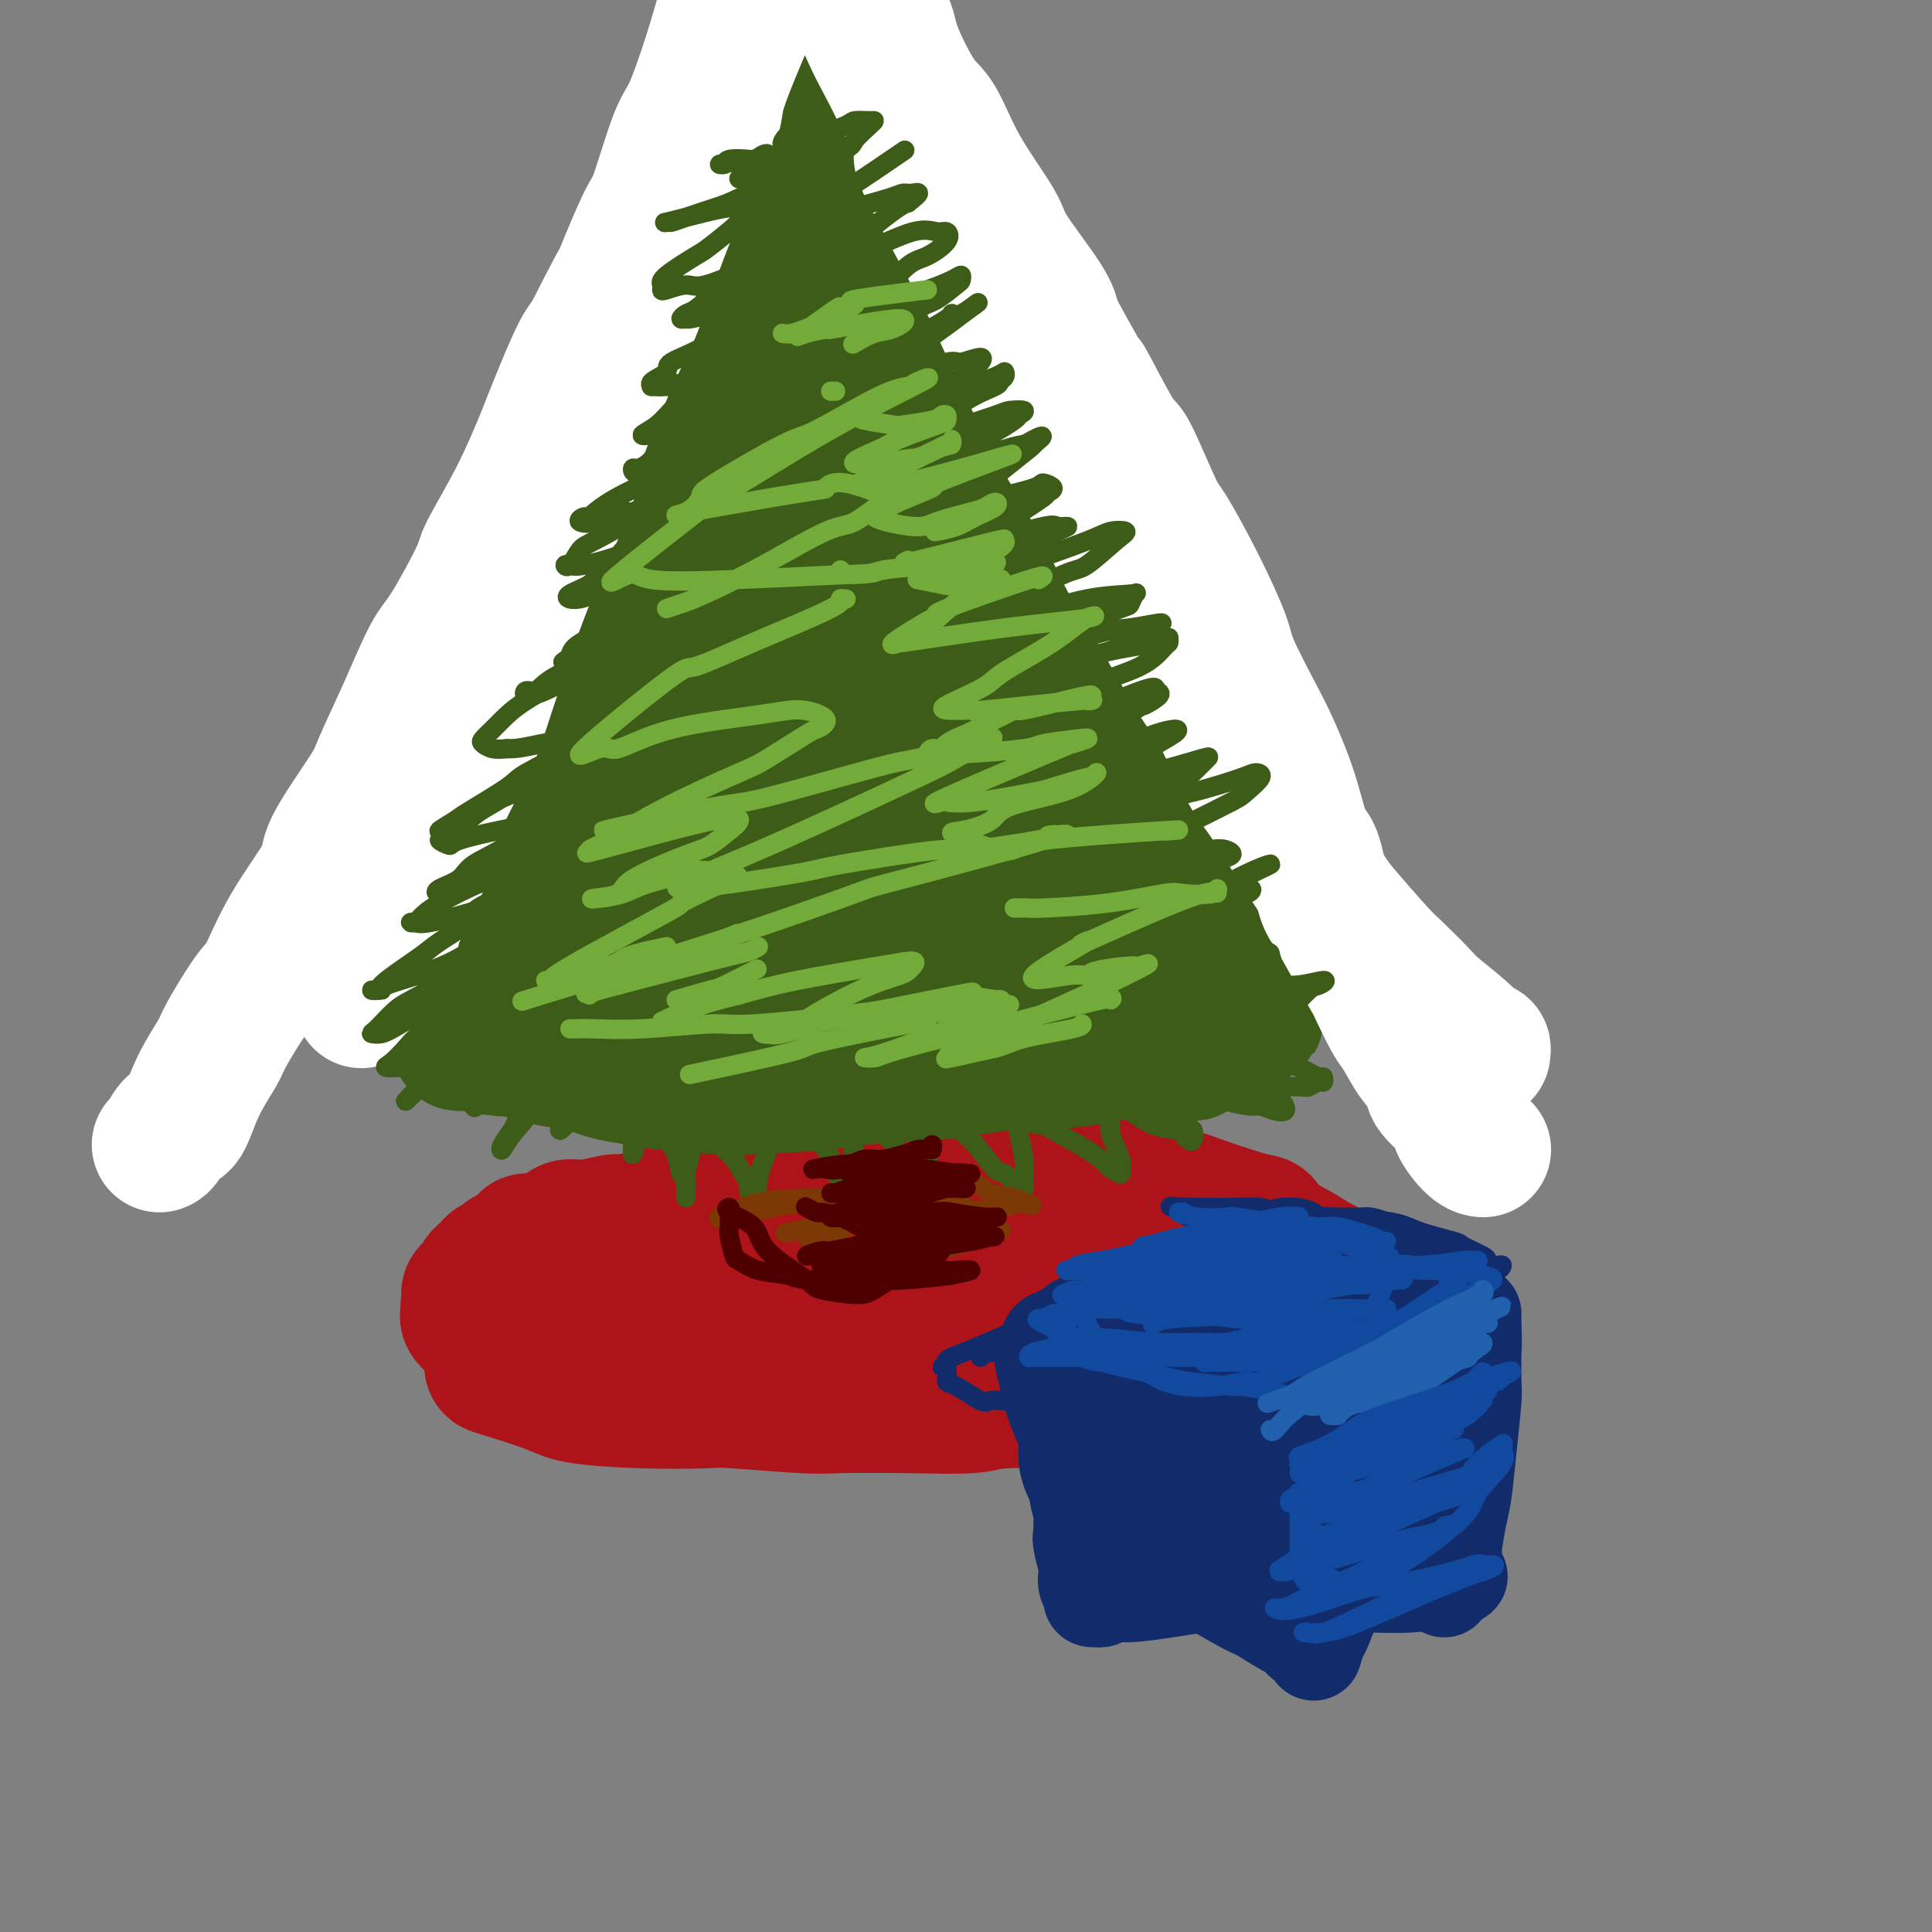 <svg viewBox='0 0 400 400' version='1.1' xmlns='http://www.w3.org/2000/svg' xmlns:xlink='http://www.w3.org/1999/xlink'><rect x="0" y="0" width="400" height="400" fill="#808080" stroke="none"/><g fill='none' stroke='rgb(173,20,25)' stroke-width='28' stroke-linecap='round' stroke-linejoin='round'><path d='M182,246c-0.384,-0.001 -0.768,-0.001 -1,0c-0.232,0.001 -0.311,0.004 -1,0c-0.689,-0.004 -1.987,-0.014 -3,0c-1.013,0.014 -1.742,0.053 -3,0c-1.258,-0.053 -3.047,-0.196 -6,0c-2.953,0.196 -7.072,0.733 -9,1c-1.928,0.267 -1.666,0.264 -4,1c-2.334,0.736 -7.265,2.209 -10,3c-2.735,0.791 -3.273,0.898 -5,1c-1.727,0.102 -4.644,0.197 -8,1c-3.356,0.803 -7.151,2.313 -9,3c-1.849,0.687 -1.753,0.551 -3,1c-1.247,0.449 -3.839,1.481 -5,2c-1.161,0.519 -0.892,0.523 -2,1c-1.108,0.477 -3.593,1.427 -5,2c-1.407,0.573 -1.736,0.769 -2,1c-0.264,0.231 -0.464,0.495 -1,1c-0.536,0.505 -1.408,1.249 -2,2c-0.592,0.751 -0.905,1.509 -1,2c-0.095,0.491 0.028,0.717 0,1c-0.028,0.283 -0.206,0.624 0,1c0.206,0.376 0.796,0.787 1,1c0.204,0.213 0.024,0.228 1,1c0.976,0.772 3.110,2.302 4,3c0.890,0.698 0.537,0.566 2,1c1.463,0.434 4.743,1.436 8,2c3.257,0.564 6.492,0.690 8,1c1.508,0.310 1.288,0.803 3,1c1.712,0.197 5.356,0.099 9,0'/><path d='M138,280c5.058,0.758 2.704,0.152 4,0c1.296,-0.152 6.243,0.152 10,0c3.757,-0.152 6.326,-0.758 8,-1c1.674,-0.242 2.454,-0.121 5,0c2.546,0.121 6.857,0.240 11,0c4.143,-0.240 8.118,-0.839 10,-1c1.882,-0.161 1.671,0.115 4,0c2.329,-0.115 7.197,-0.621 10,-1c2.803,-0.379 3.541,-0.630 6,-1c2.459,-0.370 6.638,-0.860 9,-1c2.362,-0.140 2.907,0.068 5,0c2.093,-0.068 5.735,-0.413 9,-1c3.265,-0.587 6.155,-1.415 8,-2c1.845,-0.585 2.646,-0.926 4,-1c1.354,-0.074 3.262,0.121 5,0c1.738,-0.121 3.307,-0.557 4,-1c0.693,-0.443 0.512,-0.892 1,-1c0.488,-0.108 1.645,0.124 2,0c0.355,-0.124 -0.093,-0.604 0,-1c0.093,-0.396 0.728,-0.708 1,-1c0.272,-0.292 0.182,-0.564 0,-1c-0.182,-0.436 -0.458,-1.034 -4,-2c-3.542,-0.966 -10.352,-2.298 -14,-3c-3.648,-0.702 -4.134,-0.772 -8,-1c-3.866,-0.228 -11.111,-0.613 -15,-1c-3.889,-0.387 -4.423,-0.776 -8,-1c-3.577,-0.224 -10.196,-0.284 -16,0c-5.804,0.284 -10.793,0.911 -14,1c-3.207,0.089 -4.633,-0.361 -8,0c-3.367,0.361 -8.676,1.532 -12,2c-3.324,0.468 -4.662,0.234 -6,0'/><path d='M149,261c-10.318,0.639 -8.113,0.737 -9,1c-0.887,0.263 -4.868,0.692 -7,1c-2.132,0.308 -2.417,0.495 -4,1c-1.583,0.505 -4.465,1.327 -6,2c-1.535,0.673 -1.725,1.196 -3,2c-1.275,0.804 -3.637,1.888 -6,3c-2.363,1.112 -4.728,2.252 -6,3c-1.272,0.748 -1.452,1.104 -2,2c-0.548,0.896 -1.464,2.332 -2,3c-0.536,0.668 -0.691,0.567 -1,1c-0.309,0.433 -0.771,1.401 -1,2c-0.229,0.599 -0.225,0.830 0,1c0.225,0.170 0.670,0.281 3,1c2.330,0.719 6.546,2.048 9,3c2.454,0.952 3.146,1.527 6,2c2.854,0.473 7.869,0.845 13,1c5.131,0.155 10.378,0.094 13,0c2.622,-0.094 2.618,-0.220 6,0c3.382,0.220 10.151,0.787 14,1c3.849,0.213 4.779,0.071 8,0c3.221,-0.071 8.734,-0.073 14,0c5.266,0.073 10.285,0.220 13,0c2.715,-0.220 3.126,-0.807 7,-1c3.874,-0.193 11.210,0.008 15,0c3.790,-0.008 4.032,-0.226 7,-1c2.968,-0.774 8.660,-2.105 13,-3c4.340,-0.895 7.329,-1.356 9,-2c1.671,-0.644 2.025,-1.472 4,-2c1.975,-0.528 5.570,-0.758 7,-1c1.430,-0.242 0.694,-0.498 1,-1c0.306,-0.502 1.653,-1.251 3,-2'/><path d='M267,278c5.899,-2.145 2.148,-2.009 1,-2c-1.148,0.009 0.308,-0.109 0,-1c-0.308,-0.891 -2.380,-2.555 -3,-3c-0.620,-0.445 0.213,0.330 -2,-1c-2.213,-1.330 -7.470,-4.765 -14,-7c-6.530,-2.235 -14.331,-3.270 -18,-4c-3.669,-0.730 -3.204,-1.155 -6,-2c-2.796,-0.845 -8.852,-2.111 -12,-3c-3.148,-0.889 -3.388,-1.401 -6,-2c-2.612,-0.599 -7.596,-1.285 -13,-2c-5.404,-0.715 -11.230,-1.458 -14,-2c-2.770,-0.542 -2.486,-0.885 -6,-1c-3.514,-0.115 -10.828,-0.004 -14,0c-3.172,0.004 -2.202,-0.098 -4,0c-1.798,0.098 -6.362,0.398 -10,1c-3.638,0.602 -6.349,1.507 -8,2c-1.651,0.493 -2.242,0.574 -4,1c-1.758,0.426 -4.684,1.198 -7,2c-2.316,0.802 -4.024,1.633 -5,2c-0.976,0.367 -1.222,0.269 -2,1c-0.778,0.731 -2.090,2.292 -3,3c-0.910,0.708 -1.420,0.564 -2,1c-0.580,0.436 -1.231,1.453 -2,2c-0.769,0.547 -1.656,0.625 -2,1c-0.344,0.375 -0.144,1.047 0,2c0.144,0.953 0.233,2.188 0,3c-0.233,0.812 -0.789,1.201 0,2c0.789,0.799 2.923,2.008 4,3c1.077,0.992 1.098,1.767 3,3c1.902,1.233 5.686,2.924 8,4c2.314,1.076 3.157,1.538 4,2'/><path d='M130,283c3.943,1.498 6.302,0.743 11,1c4.698,0.257 11.736,1.525 15,2c3.264,0.475 2.755,0.156 6,0c3.245,-0.156 10.245,-0.150 14,0c3.755,0.150 4.266,0.444 7,0c2.734,-0.444 7.690,-1.626 13,-2c5.310,-0.374 10.973,0.059 14,0c3.027,-0.059 3.417,-0.611 6,-1c2.583,-0.389 7.358,-0.614 10,-1c2.642,-0.386 3.153,-0.933 5,-1c1.847,-0.067 5.032,0.345 8,0c2.968,-0.345 5.719,-1.448 7,-2c1.281,-0.552 1.092,-0.552 2,-1c0.908,-0.448 2.915,-1.343 4,-2c1.085,-0.657 1.250,-1.077 2,-2c0.750,-0.923 2.086,-2.351 3,-3c0.914,-0.649 1.408,-0.519 2,-1c0.592,-0.481 1.282,-1.572 2,-3c0.718,-1.428 1.462,-3.193 2,-4c0.538,-0.807 0.869,-0.658 1,-1c0.131,-0.342 0.061,-1.177 0,-2c-0.061,-0.823 -0.114,-1.633 0,-2c0.114,-0.367 0.396,-0.290 0,-1c-0.396,-0.710 -1.470,-2.205 -2,-3c-0.530,-0.795 -0.518,-0.889 -1,-1c-0.482,-0.111 -1.459,-0.240 -4,-1c-2.541,-0.760 -6.645,-2.151 -9,-3c-2.355,-0.849 -2.961,-1.155 -7,-2c-4.039,-0.845 -11.510,-2.227 -15,-3c-3.490,-0.773 -2.997,-0.935 -5,-1c-2.003,-0.065 -6.501,-0.032 -11,0'/><path d='M210,243c-9.442,-1.624 -9.546,-1.183 -10,-1c-0.454,0.183 -1.259,0.109 -4,0c-2.741,-0.109 -7.418,-0.253 -10,0c-2.582,0.253 -3.071,0.901 -5,1c-1.929,0.099 -5.299,-0.353 -9,0c-3.701,0.353 -7.731,1.512 -10,2c-2.269,0.488 -2.775,0.305 -5,1c-2.225,0.695 -6.169,2.266 -8,3c-1.831,0.734 -1.548,0.630 -3,1c-1.452,0.370 -4.638,1.213 -7,2c-2.362,0.787 -3.899,1.519 -5,2c-1.101,0.481 -1.768,0.710 -3,1c-1.232,0.290 -3.031,0.641 -4,1c-0.969,0.359 -1.107,0.727 -2,1c-0.893,0.273 -2.540,0.450 -4,1c-1.460,0.550 -2.734,1.473 -3,2c-0.266,0.527 0.476,0.657 0,1c-0.476,0.343 -2.170,0.899 -3,1c-0.830,0.101 -0.796,-0.253 -1,0c-0.204,0.253 -0.644,1.113 -1,2c-0.356,0.887 -0.627,1.801 -1,2c-0.373,0.199 -0.849,-0.317 -1,0c-0.151,0.317 0.024,1.468 0,2c-0.024,0.532 -0.248,0.445 0,1c0.248,0.555 0.969,1.753 1,2c0.031,0.247 -0.628,-0.456 0,0c0.628,0.456 2.541,2.073 5,4c2.459,1.927 5.463,4.166 7,5c1.537,0.834 1.606,0.263 4,1c2.394,0.737 7.113,2.782 11,4c3.887,1.218 6.944,1.609 10,2'/><path d='M149,287c4.611,1.312 3.640,1.093 6,1c2.360,-0.093 8.051,-0.061 11,0c2.949,0.061 3.157,0.152 6,0c2.843,-0.152 8.321,-0.548 13,-1c4.679,-0.452 8.558,-0.961 11,-1c2.442,-0.039 3.448,0.393 6,0c2.552,-0.393 6.650,-1.612 9,-2c2.350,-0.388 2.952,0.053 5,0c2.048,-0.053 5.543,-0.601 9,-1c3.457,-0.399 6.875,-0.650 9,-1c2.125,-0.350 2.957,-0.801 5,-1c2.043,-0.199 5.299,-0.146 7,0c1.701,0.146 1.849,0.386 4,0c2.151,-0.386 6.305,-1.398 9,-2c2.695,-0.602 3.931,-0.795 5,-1c1.069,-0.205 1.970,-0.421 3,-1c1.030,-0.579 2.189,-1.521 3,-2c0.811,-0.479 1.275,-0.494 2,-1c0.725,-0.506 1.711,-1.501 2,-2c0.289,-0.499 -0.119,-0.501 0,-1c0.119,-0.499 0.765,-1.494 1,-2c0.235,-0.506 0.060,-0.521 0,-1c-0.060,-0.479 -0.006,-1.420 0,-2c0.006,-0.580 -0.037,-0.798 0,-1c0.037,-0.202 0.153,-0.389 0,-1c-0.153,-0.611 -0.574,-1.645 -1,-2c-0.426,-0.355 -0.857,-0.032 -1,0c-0.143,0.032 0.003,-0.229 -1,-1c-1.003,-0.771 -3.155,-2.054 -5,-3c-1.845,-0.946 -3.384,-1.556 -5,-2c-1.616,-0.444 -3.308,-0.722 -5,-1'/><path d='M257,255c-4.304,-1.499 -6.563,-1.746 -8,-2c-1.437,-0.254 -2.052,-0.516 -4,-1c-1.948,-0.484 -5.230,-1.191 -9,-2c-3.770,-0.809 -8.029,-1.720 -10,-2c-1.971,-0.280 -1.656,0.073 -4,0c-2.344,-0.073 -7.347,-0.571 -10,-1c-2.653,-0.429 -2.954,-0.791 -6,-1c-3.046,-0.209 -8.835,-0.267 -12,0c-3.165,0.267 -3.706,0.859 -6,1c-2.294,0.141 -6.342,-0.169 -10,0c-3.658,0.169 -6.928,0.819 -9,1c-2.072,0.181 -2.947,-0.105 -5,0c-2.053,0.105 -5.284,0.601 -7,1c-1.716,0.399 -1.917,0.699 -4,1c-2.083,0.301 -6.046,0.601 -8,1c-1.954,0.399 -1.898,0.895 -3,1c-1.102,0.105 -3.364,-0.183 -6,0c-2.636,0.183 -5.648,0.835 -7,1c-1.352,0.165 -1.045,-0.158 -2,0c-0.955,0.158 -3.174,0.797 -5,1c-1.826,0.203 -3.261,-0.030 -4,0c-0.739,0.030 -0.783,0.323 -2,1c-1.217,0.677 -3.606,1.740 -5,2c-1.394,0.260 -1.793,-0.281 -2,0c-0.207,0.281 -0.222,1.385 -1,2c-0.778,0.615 -2.320,0.741 -3,1c-0.680,0.259 -0.497,0.649 -1,1c-0.503,0.351 -1.692,0.661 -2,1c-0.308,0.339 0.263,0.707 0,1c-0.263,0.293 -1.361,0.512 -2,1c-0.639,0.488 -0.820,1.244 -1,2'/><path d='M99,266c-3.182,2.260 -1.637,1.911 -1,2c0.637,0.089 0.367,0.616 0,1c-0.367,0.384 -0.832,0.627 -1,1c-0.168,0.373 -0.037,0.878 0,1c0.037,0.122 -0.018,-0.139 0,0c0.018,0.139 0.108,0.676 0,1c-0.108,0.324 -0.414,0.433 0,1c0.414,0.567 1.547,1.590 2,2c0.453,0.410 0.227,0.205 0,0'/></g>
<g fill='none' stroke='rgb(61,92,24)' stroke-width='28' stroke-linecap='round' stroke-linejoin='round'><path d='M159,27c-0.030,0.773 -0.060,1.545 0,2c0.060,0.455 0.209,0.592 0,2c-0.209,1.408 -0.775,4.088 -1,6c-0.225,1.912 -0.110,3.056 0,5c0.110,1.944 0.214,4.688 0,8c-0.214,3.312 -0.746,7.193 -1,9c-0.254,1.807 -0.230,1.542 -1,4c-0.770,2.458 -2.335,7.640 -3,10c-0.665,2.360 -0.429,1.896 -1,4c-0.571,2.104 -1.949,6.774 -3,11c-1.051,4.226 -1.777,8.008 -2,10c-0.223,1.992 0.055,2.193 -1,5c-1.055,2.807 -3.445,8.218 -5,11c-1.555,2.782 -2.275,2.935 -3,5c-0.725,2.065 -1.453,6.042 -3,10c-1.547,3.958 -3.911,7.895 -5,10c-1.089,2.105 -0.901,2.377 -2,5c-1.099,2.623 -3.483,7.599 -5,10c-1.517,2.401 -2.166,2.229 -3,4c-0.834,1.771 -1.855,5.484 -3,9c-1.145,3.516 -2.416,6.834 -3,9c-0.584,2.166 -0.482,3.179 -1,5c-0.518,1.821 -1.657,4.449 -2,6c-0.343,1.551 0.108,2.025 0,3c-0.108,0.975 -0.776,2.451 -1,4c-0.224,1.549 -0.005,3.172 0,4c0.005,0.828 -0.205,0.861 0,2c0.205,1.139 0.824,3.384 1,4c0.176,0.616 -0.093,-0.395 0,0c0.093,0.395 0.546,2.198 1,4'/><path d='M112,208c0.503,2.772 0.759,2.704 1,3c0.241,0.296 0.466,0.958 1,2c0.534,1.042 1.377,2.464 2,3c0.623,0.536 1.027,0.186 2,1c0.973,0.814 2.515,2.793 5,4c2.485,1.207 5.912,1.641 8,2c2.088,0.359 2.835,0.643 6,1c3.165,0.357 8.748,0.788 12,1c3.252,0.212 4.174,0.207 8,0c3.826,-0.207 10.557,-0.615 14,-1c3.443,-0.385 3.599,-0.747 7,-1c3.401,-0.253 10.048,-0.397 16,-1c5.952,-0.603 11.209,-1.664 14,-2c2.791,-0.336 3.115,0.054 6,0c2.885,-0.054 8.331,-0.550 11,-1c2.669,-0.450 2.560,-0.852 4,-1c1.440,-0.148 4.427,-0.040 7,0c2.573,0.040 4.732,0.012 6,0c1.268,-0.012 1.646,-0.007 2,0c0.354,0.007 0.685,0.015 1,0c0.315,-0.015 0.613,-0.055 1,0c0.387,0.055 0.863,0.205 1,0c0.137,-0.205 -0.067,-0.764 0,-1c0.067,-0.236 0.403,-0.147 0,-1c-0.403,-0.853 -1.547,-2.646 -2,-4c-0.453,-1.354 -0.215,-2.270 -1,-4c-0.785,-1.730 -2.594,-4.276 -4,-8c-1.406,-3.724 -2.408,-8.627 -3,-11c-0.592,-2.373 -0.775,-2.216 -2,-5c-1.225,-2.784 -3.493,-8.510 -5,-12c-1.507,-3.490 -2.254,-4.745 -3,-6'/><path d='M227,166c-3.922,-9.322 -3.726,-7.628 -5,-10c-1.274,-2.372 -4.016,-8.809 -5,-12c-0.984,-3.191 -0.210,-3.134 -2,-6c-1.790,-2.866 -6.144,-8.653 -8,-12c-1.856,-3.347 -1.214,-4.252 -2,-7c-0.786,-2.748 -2.998,-7.339 -5,-12c-2.002,-4.661 -3.792,-9.394 -5,-12c-1.208,-2.606 -1.833,-3.087 -3,-6c-1.167,-2.913 -2.876,-8.259 -4,-13c-1.124,-4.741 -1.662,-8.878 -2,-11c-0.338,-2.122 -0.476,-2.228 -1,-5c-0.524,-2.772 -1.436,-8.210 -2,-11c-0.564,-2.790 -0.782,-2.930 -1,-5c-0.218,-2.070 -0.437,-6.068 -1,-9c-0.563,-2.932 -1.470,-4.797 -2,-6c-0.530,-1.203 -0.682,-1.743 -1,-3c-0.318,-1.257 -0.802,-3.231 -1,-4c-0.198,-0.769 -0.108,-0.333 0,-1c0.108,-0.667 0.236,-2.435 0,-3c-0.236,-0.565 -0.835,0.075 -1,0c-0.165,-0.075 0.103,-0.866 0,-1c-0.103,-0.134 -0.576,0.388 -1,1c-0.424,0.612 -0.799,1.312 -1,2c-0.201,0.688 -0.227,1.363 -1,4c-0.773,2.637 -2.293,7.234 -3,9c-0.707,1.766 -0.602,0.700 -1,3c-0.398,2.300 -1.299,7.965 -2,11c-0.701,3.035 -1.200,3.438 -2,6c-0.800,2.562 -1.900,7.281 -3,12'/><path d='M162,65c-3.225,9.823 -3.787,10.882 -4,12c-0.213,1.118 -0.078,2.295 -1,6c-0.922,3.705 -2.901,9.938 -4,13c-1.099,3.062 -1.318,2.953 -2,6c-0.682,3.047 -1.827,9.249 -3,15c-1.173,5.751 -2.375,11.051 -3,14c-0.625,2.949 -0.672,3.545 -2,7c-1.328,3.455 -3.938,9.767 -5,13c-1.062,3.233 -0.576,3.385 -1,6c-0.424,2.615 -1.759,7.693 -3,12c-1.241,4.307 -2.389,7.843 -3,10c-0.611,2.157 -0.686,2.935 -1,5c-0.314,2.065 -0.868,5.416 -1,7c-0.132,1.584 0.159,1.399 0,2c-0.159,0.601 -0.769,1.987 -1,3c-0.231,1.013 -0.083,1.654 0,2c0.083,0.346 0.101,0.398 0,1c-0.101,0.602 -0.321,1.754 0,1c0.321,-0.754 1.183,-3.413 2,-5c0.817,-1.587 1.589,-2.102 3,-5c1.411,-2.898 3.460,-8.180 6,-14c2.540,-5.820 5.571,-12.178 7,-16c1.429,-3.822 1.255,-5.107 3,-9c1.745,-3.893 5.410,-10.394 8,-17c2.590,-6.606 4.104,-13.319 5,-17c0.896,-3.681 1.174,-4.332 2,-8c0.826,-3.668 2.201,-10.354 3,-14c0.799,-3.646 1.023,-4.251 2,-7c0.977,-2.749 2.708,-7.643 4,-11c1.292,-3.357 2.146,-5.179 3,-7'/><path d='M176,70c2.864,-10.161 0.524,-3.565 0,-2c-0.524,1.565 0.767,-1.903 1,-2c0.233,-0.097 -0.593,3.175 -1,5c-0.407,1.825 -0.394,2.202 -1,6c-0.606,3.798 -1.831,11.017 -3,15c-1.169,3.983 -2.282,4.730 -3,9c-0.718,4.270 -1.042,12.063 -3,20c-1.958,7.937 -5.550,16.016 -7,20c-1.450,3.984 -0.757,3.872 -2,8c-1.243,4.128 -4.420,12.497 -6,17c-1.580,4.503 -1.562,5.140 -2,8c-0.438,2.860 -1.333,7.942 -2,12c-0.667,4.058 -1.106,7.093 -1,9c0.106,1.907 0.758,2.686 1,4c0.242,1.314 0.075,3.163 0,4c-0.075,0.837 -0.056,0.662 0,1c0.056,0.338 0.151,1.190 2,0c1.849,-1.190 5.452,-4.423 7,-6c1.548,-1.577 1.041,-1.498 3,-5c1.959,-3.502 6.383,-10.583 8,-14c1.617,-3.417 0.426,-3.168 2,-7c1.574,-3.832 5.912,-11.745 8,-16c2.088,-4.255 1.925,-4.854 3,-8c1.075,-3.146 3.388,-8.841 5,-14c1.612,-5.159 2.523,-9.783 3,-12c0.477,-2.217 0.520,-2.027 1,-4c0.480,-1.973 1.399,-6.108 2,-8c0.601,-1.892 0.886,-1.541 1,-2c0.114,-0.459 0.057,-1.730 0,-3'/><path d='M192,105c1.185,-4.835 0.647,-2.421 0,-1c-0.647,1.421 -1.403,1.850 -2,2c-0.597,0.150 -1.035,0.022 -3,3c-1.965,2.978 -5.457,9.061 -9,15c-3.543,5.939 -7.137,11.732 -9,15c-1.863,3.268 -1.993,4.010 -4,8c-2.007,3.990 -5.889,11.227 -8,15c-2.111,3.773 -2.451,4.080 -4,7c-1.549,2.920 -4.308,8.451 -6,13c-1.692,4.549 -2.319,8.114 -3,10c-0.681,1.886 -1.417,2.093 -2,4c-0.583,1.907 -1.012,5.516 -1,7c0.012,1.484 0.466,0.844 1,2c0.534,1.156 1.149,4.107 2,6c0.851,1.893 1.937,2.728 2,3c0.063,0.272 -0.898,-0.018 1,0c1.898,0.018 6.656,0.343 9,0c2.344,-0.343 2.273,-1.356 4,-3c1.727,-1.644 5.253,-3.920 9,-7c3.747,-3.080 7.717,-6.963 10,-9c2.283,-2.037 2.881,-2.228 5,-5c2.119,-2.772 5.759,-8.126 8,-11c2.241,-2.874 3.084,-3.268 4,-5c0.916,-1.732 1.906,-4.801 3,-8c1.094,-3.199 2.294,-6.526 3,-8c0.706,-1.474 0.918,-1.094 1,-2c0.082,-0.906 0.032,-3.099 0,-4c-0.032,-0.901 -0.047,-0.512 0,-1c0.047,-0.488 0.156,-1.854 0,-2c-0.156,-0.146 -0.578,0.927 -1,2'/><path d='M202,151c0.913,-3.093 0.195,0.676 -1,4c-1.195,3.324 -2.867,6.204 -5,10c-2.133,3.796 -4.727,8.508 -6,11c-1.273,2.492 -1.226,2.766 -2,5c-0.774,2.234 -2.369,6.430 -3,9c-0.631,2.570 -0.298,3.515 -1,5c-0.702,1.485 -2.441,3.509 -3,5c-0.559,1.491 0.061,2.448 0,3c-0.061,0.552 -0.802,0.698 -1,1c-0.198,0.302 0.146,0.760 0,1c-0.146,0.240 -0.783,0.264 1,0c1.783,-0.264 5.986,-0.814 8,-1c2.014,-0.186 1.839,-0.006 4,-1c2.161,-0.994 6.659,-3.160 9,-4c2.341,-0.840 2.525,-0.354 4,-1c1.475,-0.646 4.241,-2.423 6,-3c1.759,-0.577 2.509,0.045 3,0c0.491,-0.045 0.721,-0.758 1,-1c0.279,-0.242 0.608,-0.012 1,0c0.392,0.012 0.847,-0.192 1,0c0.153,0.192 0.002,0.781 0,1c-0.002,0.219 0.144,0.069 0,0c-0.144,-0.069 -0.577,-0.057 -1,0c-0.423,0.057 -0.835,0.159 -1,0c-0.165,-0.159 -0.082,-0.580 0,-1'/><path d='M216,194c3.226,-1.961 -0.208,-2.363 -2,-3c-1.792,-0.637 -1.941,-1.509 -2,-3c-0.059,-1.491 -0.027,-3.603 0,-6c0.027,-2.397 0.048,-5.081 0,-6c-0.048,-0.919 -0.167,-0.074 0,-1c0.167,-0.926 0.619,-3.621 1,-5c0.381,-1.379 0.690,-1.440 1,-2c0.310,-0.560 0.622,-1.618 1,-2c0.378,-0.382 0.823,-0.088 1,0c0.177,0.088 0.086,-0.030 0,0c-0.086,0.030 -0.167,0.208 0,1c0.167,0.792 0.581,2.198 1,4c0.419,1.802 0.841,4.000 1,5c0.159,1.000 0.053,0.801 0,2c-0.053,1.199 -0.053,3.795 0,5c0.053,1.205 0.159,1.020 0,2c-0.159,0.980 -0.581,3.124 -1,5c-0.419,1.876 -0.833,3.483 -1,4c-0.167,0.517 -0.086,-0.058 -1,1c-0.914,1.058 -2.821,3.748 -4,5c-1.179,1.252 -1.628,1.067 -3,2c-1.372,0.933 -3.667,2.983 -7,5c-3.333,2.017 -7.705,4.002 -10,5c-2.295,0.998 -2.512,1.009 -5,2c-2.488,0.991 -7.247,2.963 -10,4c-2.753,1.037 -3.500,1.140 -6,2c-2.500,0.860 -6.753,2.478 -10,3c-3.247,0.522 -5.490,-0.052 -7,0c-1.510,0.052 -2.289,0.729 -4,1c-1.711,0.271 -4.356,0.135 -7,0'/><path d='M142,224c-5.722,0.689 -3.026,-0.589 -3,-1c0.026,-0.411 -2.618,0.046 -5,0c-2.382,-0.046 -4.504,-0.594 -6,-1c-1.496,-0.406 -2.368,-0.669 -4,-1c-1.632,-0.331 -4.024,-0.729 -5,-1c-0.976,-0.271 -0.536,-0.416 -2,-1c-1.464,-0.584 -4.832,-1.606 -7,-2c-2.168,-0.394 -3.136,-0.158 -4,0c-0.864,0.158 -1.624,0.238 -3,0c-1.376,-0.238 -3.370,-0.796 -4,-1c-0.630,-0.204 0.102,-0.056 0,0c-0.102,0.056 -1.040,0.019 -2,0c-0.960,-0.019 -1.943,-0.021 -2,0c-0.057,0.021 0.813,0.065 1,0c0.187,-0.065 -0.307,-0.238 1,0c1.307,0.238 4.417,0.886 6,1c1.583,0.114 1.640,-0.305 3,0c1.360,0.305 4.025,1.335 7,2c2.975,0.665 6.261,0.967 8,1c1.739,0.033 1.931,-0.201 4,0c2.069,0.201 6.015,0.839 8,1c1.985,0.161 2.008,-0.153 4,0c1.992,0.153 5.954,0.773 8,1c2.046,0.227 2.177,0.061 4,0c1.823,-0.061 5.337,-0.016 9,0c3.663,0.016 7.475,0.005 10,0c2.525,-0.005 3.762,-0.002 5,0'/><path d='M173,222c13.810,0.977 9.335,0.420 10,0c0.665,-0.420 6.470,-0.703 9,-1c2.530,-0.297 1.785,-0.609 4,-1c2.215,-0.391 7.389,-0.860 10,-1c2.611,-0.140 2.659,0.049 4,0c1.341,-0.049 3.976,-0.338 7,-1c3.024,-0.662 6.437,-1.698 8,-2c1.563,-0.302 1.278,0.130 3,0c1.722,-0.130 5.453,-0.824 7,-1c1.547,-0.176 0.911,0.164 2,0c1.089,-0.164 3.902,-0.833 6,-1c2.098,-0.167 3.482,0.166 4,0c0.518,-0.166 0.170,-0.833 1,-1c0.830,-0.167 2.838,0.165 4,0c1.162,-0.165 1.479,-0.829 2,-1c0.521,-0.171 1.247,0.150 2,0c0.753,-0.150 1.533,-0.772 2,-1c0.467,-0.228 0.619,-0.062 1,0c0.381,0.062 0.989,0.019 1,0c0.011,-0.019 -0.575,-0.015 -1,0c-0.425,0.015 -0.688,0.042 -2,0c-1.312,-0.042 -3.672,-0.151 -5,0c-1.328,0.151 -1.624,0.563 -4,1c-2.376,0.437 -6.833,0.901 -11,1c-4.167,0.099 -8.045,-0.166 -10,0c-1.955,0.166 -1.987,0.762 -4,1c-2.013,0.238 -6.006,0.119 -10,0'/><path d='M213,214c-8.988,0.464 -8.459,0.124 -9,0c-0.541,-0.124 -2.151,-0.034 -5,0c-2.849,0.034 -6.935,0.010 -9,0c-2.065,-0.010 -2.107,-0.006 -4,0c-1.893,0.006 -5.636,0.016 -9,0c-3.364,-0.016 -6.350,-0.057 -8,0c-1.650,0.057 -1.963,0.211 -4,0c-2.037,-0.211 -5.798,-0.789 -8,-1c-2.202,-0.211 -2.847,-0.057 -5,0c-2.153,0.057 -5.816,0.015 -8,0c-2.184,-0.015 -2.889,-0.004 -4,0c-1.111,0.004 -2.629,0.002 -5,0c-2.371,-0.002 -5.596,-0.003 -7,0c-1.404,0.003 -0.988,0.011 -2,0c-1.012,-0.011 -3.450,-0.041 -5,0c-1.550,0.041 -2.210,0.155 -3,0c-0.790,-0.155 -1.711,-0.577 -3,-1c-1.289,-0.423 -2.946,-0.846 -4,-1c-1.054,-0.154 -1.505,-0.040 -2,0c-0.495,0.040 -1.035,0.007 -2,0c-0.965,-0.007 -2.356,0.012 -3,0c-0.644,-0.012 -0.540,-0.056 -1,0c-0.460,0.056 -1.485,0.212 -2,0c-0.515,-0.212 -0.520,-0.792 -1,-1c-0.480,-0.208 -1.434,-0.046 -2,0c-0.566,0.046 -0.744,-0.025 -1,0c-0.256,0.025 -0.591,0.148 -1,0c-0.409,-0.148 -0.893,-0.565 -1,-1c-0.107,-0.435 0.164,-0.886 0,-1c-0.164,-0.114 -0.761,0.110 -1,0c-0.239,-0.110 -0.119,-0.555 0,-1'/><path d='M94,207c-3.750,-1.229 -1.126,-1.300 0,-2c1.126,-0.700 0.754,-2.029 1,-3c0.246,-0.971 1.109,-1.584 2,-3c0.891,-1.416 1.809,-3.634 2,-5c0.191,-1.366 -0.345,-1.879 0,-3c0.345,-1.121 1.572,-2.850 3,-5c1.428,-2.150 3.057,-4.723 4,-6c0.943,-1.277 1.201,-1.260 2,-3c0.799,-1.740 2.140,-5.239 3,-7c0.860,-1.761 1.240,-1.785 2,-3c0.760,-1.215 1.900,-3.622 3,-6c1.100,-2.378 2.162,-4.727 3,-6c0.838,-1.273 1.454,-1.468 3,-3c1.546,-1.532 4.021,-4.400 5,-6c0.979,-1.600 0.462,-1.931 1,-3c0.538,-1.069 2.133,-2.875 4,-5c1.867,-2.125 4.008,-4.570 5,-6c0.992,-1.430 0.836,-1.847 2,-3c1.164,-1.153 3.647,-3.043 5,-4c1.353,-0.957 1.575,-0.981 2,-2c0.425,-1.019 1.054,-3.032 2,-4c0.946,-0.968 2.207,-0.889 3,-1c0.793,-0.111 1.116,-0.411 2,-1c0.884,-0.589 2.330,-1.465 3,-2c0.670,-0.535 0.565,-0.728 1,-1c0.435,-0.272 1.411,-0.624 2,-1c0.589,-0.376 0.790,-0.775 1,-1c0.210,-0.225 0.427,-0.277 1,0c0.573,0.277 1.500,0.882 2,1c0.500,0.118 0.571,-0.252 1,0c0.429,0.252 1.214,1.126 2,2'/><path d='M166,115c1.646,0.982 2.260,2.438 3,3c0.740,0.562 1.606,0.231 3,1c1.394,0.769 3.315,2.637 4,4c0.685,1.363 0.134,2.221 1,3c0.866,0.779 3.148,1.477 5,3c1.852,1.523 3.273,3.870 4,5c0.727,1.130 0.759,1.045 2,2c1.241,0.955 3.691,2.952 5,4c1.309,1.048 1.479,1.146 2,2c0.521,0.854 1.394,2.463 3,4c1.606,1.537 3.945,3.002 5,4c1.055,0.998 0.825,1.528 2,3c1.175,1.472 3.754,3.887 5,5c1.246,1.113 1.158,0.926 2,2c0.842,1.074 2.614,3.411 4,5c1.386,1.589 2.384,2.432 3,3c0.616,0.568 0.848,0.863 2,2c1.152,1.137 3.225,3.116 4,4c0.775,0.884 0.253,0.673 1,1c0.747,0.327 2.762,1.191 4,2c1.238,0.809 1.701,1.563 2,2c0.299,0.437 0.436,0.558 1,1c0.564,0.442 1.554,1.206 2,2c0.446,0.794 0.347,1.617 1,2c0.653,0.383 2.058,0.325 3,1c0.942,0.675 1.422,2.082 2,3c0.578,0.918 1.254,1.345 2,2c0.746,0.655 1.561,1.536 2,2c0.439,0.464 0.503,0.509 1,1c0.497,0.491 1.428,1.426 2,2c0.572,0.574 0.786,0.787 1,1'/><path d='M249,196c12.958,12.705 3.853,3.968 1,1c-2.853,-2.968 0.545,-0.165 2,1c1.455,1.165 0.966,0.694 1,1c0.034,0.306 0.589,1.390 1,2c0.411,0.610 0.677,0.746 1,1c0.323,0.254 0.702,0.626 1,1c0.298,0.374 0.517,0.749 1,1c0.483,0.251 1.232,0.378 1,0c-0.232,-0.378 -1.446,-1.260 -2,-2c-0.554,-0.740 -0.450,-1.339 -1,-3c-0.550,-1.661 -1.754,-4.386 -3,-6c-1.246,-1.614 -2.533,-2.117 -4,-4c-1.467,-1.883 -3.114,-5.146 -5,-8c-1.886,-2.854 -4.012,-5.300 -5,-7c-0.988,-1.700 -0.839,-2.653 -2,-5c-1.161,-2.347 -3.632,-6.086 -5,-8c-1.368,-1.914 -1.633,-2.001 -3,-4c-1.367,-1.999 -3.835,-5.909 -5,-8c-1.165,-2.091 -1.026,-2.364 -2,-4c-0.974,-1.636 -3.060,-4.636 -5,-8c-1.940,-3.364 -3.732,-7.092 -5,-9c-1.268,-1.908 -2.010,-1.996 -3,-4c-0.990,-2.004 -2.228,-5.924 -3,-8c-0.772,-2.076 -1.078,-2.307 -2,-4c-0.922,-1.693 -2.461,-4.846 -4,-8'/><path d='M199,104c-9.418,-16.986 -4.464,-9.952 -3,-8c1.464,1.952 -0.563,-1.179 -2,-4c-1.437,-2.821 -2.283,-5.332 -3,-7c-0.717,-1.668 -1.306,-2.492 -2,-4c-0.694,-1.508 -1.495,-3.699 -2,-6c-0.505,-2.301 -0.716,-4.712 -1,-6c-0.284,-1.288 -0.642,-1.454 -1,-3c-0.358,-1.546 -0.715,-4.473 -1,-6c-0.285,-1.527 -0.496,-1.654 -1,-3c-0.504,-1.346 -1.300,-3.910 -2,-5c-0.700,-1.090 -1.303,-0.707 -2,-2c-0.697,-1.293 -1.487,-4.262 -2,-6c-0.513,-1.738 -0.750,-2.245 -1,-3c-0.250,-0.755 -0.515,-1.758 -1,-3c-0.485,-1.242 -1.192,-2.724 -2,-4c-0.808,-1.276 -1.718,-2.347 -2,-3c-0.282,-0.653 0.065,-0.889 0,-2c-0.065,-1.111 -0.543,-3.097 -1,-4c-0.457,-0.903 -0.893,-0.723 -1,-1c-0.107,-0.277 0.115,-1.011 0,-2c-0.115,-0.989 -0.567,-2.232 -1,-3c-0.433,-0.768 -0.848,-1.060 -1,-2c-0.152,-0.940 -0.041,-2.528 0,-3c0.041,-0.472 0.012,0.170 0,0c-0.012,-0.170 -0.006,-1.153 0,-2c0.006,-0.847 0.012,-1.557 0,-2c-0.012,-0.443 -0.042,-0.619 0,-1c0.042,-0.381 0.155,-0.966 0,-1c-0.155,-0.034 -0.577,0.483 -1,1'/><path d='M166,9c-5.257,-14.472 -1.899,-3.152 -1,2c0.899,5.152 -0.660,4.137 -2,6c-1.340,1.863 -2.460,6.605 -3,9c-0.540,2.395 -0.501,2.441 -1,5c-0.499,2.559 -1.537,7.629 -2,10c-0.463,2.371 -0.353,2.044 -1,4c-0.647,1.956 -2.052,6.195 -3,10c-0.948,3.805 -1.438,7.176 -2,9c-0.562,1.824 -1.197,2.099 -2,5c-0.803,2.901 -1.776,8.426 -2,11c-0.224,2.574 0.301,2.195 0,4c-0.301,1.805 -1.429,5.793 -2,10c-0.571,4.207 -0.587,8.632 -1,11c-0.413,2.368 -1.225,2.678 -2,5c-0.775,2.322 -1.515,6.655 -2,9c-0.485,2.345 -0.716,2.700 -1,5c-0.284,2.300 -0.623,6.544 -1,10c-0.377,3.456 -0.794,6.123 -2,10c-1.206,3.877 -3.202,8.965 -4,11c-0.798,2.035 -0.399,1.018 0,0'/></g>
<g fill='none' stroke='rgb(255,255,255)' stroke-width='28' stroke-linecap='round' stroke-linejoin='round'><path d='M33,237c0.241,-0.070 0.481,-0.141 1,-1c0.519,-0.859 1.315,-2.507 2,-3c0.685,-0.493 1.258,0.169 2,-1c0.742,-1.169 1.653,-4.170 3,-7c1.347,-2.830 3.129,-5.490 4,-7c0.871,-1.510 0.830,-1.871 2,-4c1.170,-2.129 3.550,-6.025 5,-8c1.450,-1.975 1.968,-2.027 3,-4c1.032,-1.973 2.578,-5.866 5,-10c2.422,-4.134 5.721,-8.508 7,-11c1.279,-2.492 0.537,-3.101 2,-6c1.463,-2.899 5.129,-8.088 7,-11c1.871,-2.912 1.945,-3.547 3,-6c1.055,-2.453 3.091,-6.723 5,-11c1.909,-4.277 3.692,-8.560 5,-11c1.308,-2.440 2.140,-3.036 4,-6c1.860,-2.964 4.746,-8.297 6,-11c1.254,-2.703 0.874,-2.775 2,-5c1.126,-2.225 3.758,-6.602 6,-11c2.242,-4.398 4.096,-8.818 5,-11c0.904,-2.182 0.859,-2.126 2,-5c1.141,-2.874 3.469,-8.678 5,-12c1.531,-3.322 2.266,-4.161 3,-5'/><path d='M122,70c9.598,-18.985 6.093,-10.946 6,-11c-0.093,-0.054 3.227,-8.201 5,-12c1.773,-3.799 1.998,-3.252 3,-6c1.002,-2.748 2.780,-8.793 4,-12c1.220,-3.207 1.883,-3.577 3,-6c1.117,-2.423 2.689,-6.899 4,-11c1.311,-4.101 2.361,-7.827 3,-10c0.639,-2.173 0.867,-2.793 2,-5c1.133,-2.207 3.171,-6.001 4,-8c0.829,-1.999 0.449,-2.203 1,-4c0.551,-1.797 2.032,-5.187 3,-7c0.968,-1.813 1.422,-2.047 2,-3c0.578,-0.953 1.278,-2.623 2,-4c0.722,-1.377 1.464,-2.459 2,-3c0.536,-0.541 0.865,-0.540 1,-1c0.135,-0.460 0.075,-1.382 0,-1c-0.075,0.382 -0.165,2.069 0,3c0.165,0.931 0.586,1.107 0,3c-0.586,1.893 -2.179,5.505 -4,10c-1.821,4.495 -3.871,9.874 -5,13c-1.129,3.126 -1.339,4.000 -3,8c-1.661,4.000 -4.774,11.126 -6,15c-1.226,3.874 -0.564,4.498 -2,8c-1.436,3.502 -4.968,9.884 -8,17c-3.032,7.116 -5.564,14.968 -7,19c-1.436,4.032 -1.777,4.246 -4,9c-2.223,4.754 -6.329,14.049 -8,19c-1.671,4.951 -0.906,5.557 -2,9c-1.094,3.443 -4.047,9.721 -7,16'/><path d='M111,115c-6.577,16.629 -5.019,13.701 -5,14c0.019,0.299 -1.499,3.824 -3,8c-1.501,4.176 -2.984,9.002 -4,12c-1.016,2.998 -1.565,4.168 -3,7c-1.435,2.832 -3.756,7.326 -5,10c-1.244,2.674 -1.412,3.528 -2,6c-0.588,2.472 -1.597,6.562 -3,10c-1.403,3.438 -3.201,6.223 -4,8c-0.799,1.777 -0.600,2.547 -1,4c-0.400,1.453 -1.400,3.591 -2,5c-0.600,1.409 -0.800,2.089 -1,3c-0.200,0.911 -0.400,2.053 -1,3c-0.600,0.947 -1.600,1.699 -2,2c-0.400,0.301 -0.200,0.150 0,0'/><path d='M307,218c0.067,-0.477 0.134,-0.954 0,-1c-0.134,-0.046 -0.469,0.339 -1,0c-0.531,-0.339 -1.257,-1.401 -3,-3c-1.743,-1.599 -4.502,-3.735 -6,-5c-1.498,-1.265 -1.735,-1.661 -3,-3c-1.265,-1.339 -3.556,-3.622 -5,-5c-1.444,-1.378 -2.039,-1.850 -4,-4c-1.961,-2.150 -5.288,-5.977 -7,-8c-1.712,-2.023 -1.810,-2.240 -3,-4c-1.190,-1.760 -3.474,-5.062 -6,-9c-2.526,-3.938 -5.296,-8.511 -7,-11c-1.704,-2.489 -2.344,-2.892 -4,-6c-1.656,-3.108 -4.330,-8.920 -6,-12c-1.670,-3.080 -2.338,-3.427 -4,-6c-1.662,-2.573 -4.318,-7.373 -7,-12c-2.682,-4.627 -5.391,-9.080 -7,-12c-1.609,-2.920 -2.119,-4.305 -4,-8c-1.881,-3.695 -5.133,-9.699 -7,-13c-1.867,-3.301 -2.348,-3.898 -4,-7c-1.652,-3.102 -4.474,-8.708 -7,-14c-2.526,-5.292 -4.757,-10.271 -6,-13c-1.243,-2.729 -1.498,-3.208 -3,-6c-1.502,-2.792 -4.251,-7.896 -7,-13'/><path d='M196,43c-9.753,-18.601 -3.135,-7.103 -2,-6c1.135,1.103 -3.213,-8.189 -6,-14c-2.787,-5.811 -4.013,-8.141 -5,-10c-0.987,-1.859 -1.737,-3.247 -3,-6c-1.263,-2.753 -3.040,-6.870 -4,-9c-0.960,-2.130 -1.102,-2.273 -2,-4c-0.898,-1.727 -2.551,-5.039 -4,-8c-1.449,-2.961 -2.693,-5.570 -3,-7c-0.307,-1.430 0.324,-1.679 0,-3c-0.324,-1.321 -1.603,-3.712 -2,-5c-0.397,-1.288 0.088,-1.472 0,-2c-0.088,-0.528 -0.749,-1.399 -1,-2c-0.251,-0.601 -0.093,-0.931 0,-1c0.093,-0.069 0.121,0.124 0,0c-0.121,-0.124 -0.393,-0.566 0,0c0.393,0.566 1.449,2.139 2,3c0.551,0.861 0.596,1.010 1,3c0.404,1.990 1.165,5.821 2,8c0.835,2.179 1.742,2.706 3,5c1.258,2.294 2.867,6.356 5,10c2.133,3.644 4.790,6.871 6,9c1.210,2.129 0.972,3.161 2,6c1.028,2.839 3.320,7.485 5,10c1.680,2.515 2.748,2.900 4,5c1.252,2.100 2.689,5.916 5,10c2.311,4.084 5.496,8.435 7,11c1.504,2.565 1.328,3.344 3,6c1.672,2.656 5.192,7.187 7,10c1.808,2.813 1.904,3.906 2,5'/><path d='M218,67c9.604,17.541 6.615,11.393 7,12c0.385,0.607 4.145,7.970 6,11c1.855,3.030 1.804,1.728 3,4c1.196,2.272 3.640,8.117 5,11c1.360,2.883 1.635,2.802 3,5c1.365,2.198 3.820,6.673 6,11c2.180,4.327 4.085,8.504 5,11c0.915,2.496 0.840,3.311 2,6c1.160,2.689 3.557,7.253 5,10c1.443,2.747 1.934,3.678 3,6c1.066,2.322 2.707,6.036 4,10c1.293,3.964 2.238,8.178 3,10c0.762,1.822 1.339,1.253 2,3c0.661,1.747 1.404,5.811 2,8c0.596,2.189 1.045,2.502 2,4c0.955,1.498 2.415,4.180 4,7c1.585,2.820 3.295,5.776 4,7c0.705,1.224 0.407,0.715 1,2c0.593,1.285 2.078,4.362 3,6c0.922,1.638 1.281,1.835 2,3c0.719,1.165 1.798,3.297 3,5c1.202,1.703 2.528,2.978 3,4c0.472,1.022 0.092,1.790 1,3c0.908,1.210 3.105,2.860 4,4c0.895,1.140 0.487,1.769 1,3c0.513,1.231 1.946,3.062 3,4c1.054,0.938 1.730,0.982 2,1c0.270,0.018 0.135,0.009 0,0'/></g>
<g fill='none' stroke='rgb(61,92,24)' stroke-width='4' stroke-linecap='round' stroke-linejoin='round'><path d='M167,31c-1.041,0.312 -2.082,0.623 -4,1c-1.918,0.377 -4.714,0.819 -6,1c-1.286,0.181 -1.061,0.102 -2,0c-0.939,-0.102 -3.042,-0.228 -4,0c-0.958,0.228 -0.773,0.808 -1,1c-0.227,0.192 -0.867,-0.005 -1,0c-0.133,0.005 0.242,0.211 1,0c0.758,-0.211 1.900,-0.838 3,-1c1.100,-0.162 2.160,0.141 3,0c0.840,-0.141 1.461,-0.725 2,-1c0.539,-0.275 0.997,-0.242 1,0c0.003,0.242 -0.448,0.692 -1,1c-0.552,0.308 -1.204,0.475 -2,1c-0.796,0.525 -1.736,1.410 -2,2c-0.264,0.590 0.149,0.886 0,1c-0.149,0.114 -0.861,0.045 -1,0c-0.139,-0.045 0.294,-0.065 1,0c0.706,0.065 1.684,0.216 3,0c1.316,-0.216 2.971,-0.800 4,-1c1.029,-0.200 1.431,-0.015 2,0c0.569,0.015 1.305,-0.138 1,0c-0.305,0.138 -1.653,0.569 -3,1'/><path d='M161,37c-2.058,0.967 -5.703,2.886 -8,4c-2.297,1.114 -3.246,1.424 -5,2c-1.754,0.576 -4.314,1.419 -6,2c-1.686,0.581 -2.497,0.899 -3,1c-0.503,0.101 -0.697,-0.015 -1,0c-0.303,0.015 -0.716,0.162 0,0c0.716,-0.162 2.561,-0.633 4,-1c1.439,-0.367 2.472,-0.631 4,-1c1.528,-0.369 3.550,-0.842 5,-1c1.450,-0.158 2.329,-0.000 3,0c0.671,0.000 1.134,-0.157 1,0c-0.134,0.157 -0.867,0.630 -1,1c-0.133,0.370 0.332,0.638 -1,2c-1.332,1.362 -4.462,3.818 -6,5c-1.538,1.182 -1.484,1.088 -3,2c-1.516,0.912 -4.604,2.828 -6,4c-1.396,1.172 -1.102,1.599 -1,2c0.102,0.401 0.013,0.776 0,1c-0.013,0.224 0.051,0.295 1,0c0.949,-0.295 2.782,-0.958 4,-1c1.218,-0.042 1.820,0.538 4,0c2.180,-0.538 5.936,-2.193 8,-3c2.064,-0.807 2.434,-0.765 3,-1c0.566,-0.235 1.327,-0.747 2,-1c0.673,-0.253 1.258,-0.247 1,0c-0.258,0.247 -1.358,0.736 -2,1c-0.642,0.264 -0.827,0.302 -2,1c-1.173,0.698 -3.335,2.057 -5,3c-1.665,0.943 -2.832,1.472 -4,2'/><path d='M147,61c-1.945,1.313 -0.309,1.095 0,1c0.309,-0.095 -0.710,-0.066 -1,0c-0.290,0.066 0.148,0.169 1,0c0.852,-0.169 2.118,-0.611 3,-1c0.882,-0.389 1.379,-0.724 2,-1c0.621,-0.276 1.365,-0.492 1,0c-0.365,0.492 -1.840,1.691 -3,2c-1.160,0.309 -2.006,-0.271 -3,0c-0.994,0.271 -2.137,1.394 -3,2c-0.863,0.606 -1.448,0.695 -2,1c-0.552,0.305 -1.073,0.825 -1,1c0.073,0.175 0.740,0.005 1,0c0.260,-0.005 0.112,0.155 1,0c0.888,-0.155 2.813,-0.626 4,-1c1.187,-0.374 1.637,-0.652 3,-1c1.363,-0.348 3.639,-0.768 5,-1c1.361,-0.232 1.806,-0.277 2,0c0.194,0.277 0.136,0.875 0,1c-0.136,0.125 -0.349,-0.223 -2,1c-1.651,1.223 -4.739,4.016 -8,6c-3.261,1.984 -6.694,3.158 -8,4c-1.306,0.842 -0.485,1.351 -1,2c-0.515,0.649 -2.364,1.439 -3,2c-0.636,0.561 -0.057,0.893 0,1c0.057,0.107 -0.408,-0.010 0,0c0.408,0.010 1.688,0.146 3,0c1.312,-0.146 2.656,-0.573 4,-1'/><path d='M142,79c2.491,-0.342 5.218,-1.199 7,-2c1.782,-0.801 2.619,-1.548 4,-2c1.381,-0.452 3.306,-0.608 4,-1c0.694,-0.392 0.157,-1.020 0,-1c-0.157,0.020 0.064,0.688 0,1c-0.064,0.312 -0.414,0.270 -2,1c-1.586,0.730 -4.407,2.234 -6,3c-1.593,0.766 -1.958,0.796 -3,1c-1.042,0.204 -2.760,0.584 -4,1c-1.240,0.416 -2.000,0.868 -2,1c-0.000,0.132 0.760,-0.054 1,0c0.240,0.054 -0.041,0.350 1,0c1.041,-0.350 3.404,-1.344 5,-2c1.596,-0.656 2.427,-0.974 3,-1c0.573,-0.026 0.890,0.242 1,0c0.110,-0.242 0.014,-0.992 0,-1c-0.014,-0.008 0.055,0.725 0,1c-0.055,0.275 -0.234,0.091 -2,1c-1.766,0.909 -5.121,2.909 -7,4c-1.879,1.091 -2.284,1.271 -3,2c-0.716,0.729 -1.743,2.007 -3,3c-1.257,0.993 -2.744,1.702 -3,2c-0.256,0.298 0.719,0.185 2,0c1.281,-0.185 2.869,-0.441 5,-1c2.131,-0.559 4.804,-1.420 6,-2c1.196,-0.580 0.913,-0.880 1,-1c0.087,-0.120 0.543,-0.060 1,0'/><path d='M148,86c1.996,-0.702 -0.515,-0.459 -1,0c-0.485,0.459 1.054,1.132 0,2c-1.054,0.868 -4.703,1.930 -7,3c-2.297,1.070 -3.243,2.148 -4,3c-0.757,0.852 -1.327,1.478 -2,2c-0.673,0.522 -1.449,0.941 -2,1c-0.551,0.059 -0.875,-0.240 -1,0c-0.125,0.240 -0.050,1.021 1,1c1.050,-0.021 3.075,-0.843 4,-1c0.925,-0.157 0.751,0.350 2,0c1.249,-0.350 3.920,-1.557 5,-2c1.080,-0.443 0.570,-0.122 1,0c0.430,0.122 1.799,0.043 2,0c0.201,-0.043 -0.767,-0.052 -1,0c-0.233,0.052 0.270,0.165 -1,1c-1.270,0.835 -4.314,2.391 -6,3c-1.686,0.609 -2.013,0.272 -4,1c-1.987,0.728 -5.632,2.523 -8,4c-2.368,1.477 -3.458,2.636 -4,3c-0.542,0.364 -0.537,-0.069 -1,0c-0.463,0.069 -1.393,0.638 -1,1c0.393,0.362 2.108,0.516 4,0c1.892,-0.516 3.962,-1.702 5,-2c1.038,-0.298 1.043,0.290 2,0c0.957,-0.290 2.865,-1.459 4,-2c1.135,-0.541 1.498,-0.453 1,0c-0.498,0.453 -1.857,1.272 -3,2c-1.143,0.728 -2.072,1.364 -3,2'/><path d='M130,108c-2.204,1.452 -5.215,3.082 -7,4c-1.785,0.918 -2.345,1.123 -3,2c-0.655,0.877 -1.407,2.424 -2,3c-0.593,0.576 -1.029,0.180 -1,0c0.029,-0.180 0.523,-0.145 1,0c0.477,0.145 0.937,0.402 3,0c2.063,-0.402 5.730,-1.461 7,-2c1.270,-0.539 0.144,-0.559 1,-1c0.856,-0.441 3.693,-1.303 4,-1c0.307,0.303 -1.916,1.769 -4,3c-2.084,1.231 -4.031,2.225 -5,3c-0.969,0.775 -0.961,1.330 -2,2c-1.039,0.670 -3.123,1.454 -4,2c-0.877,0.546 -0.545,0.855 0,1c0.545,0.145 1.305,0.127 2,0c0.695,-0.127 1.326,-0.362 3,-1c1.674,-0.638 4.390,-1.678 6,-2c1.610,-0.322 2.114,0.075 3,0c0.886,-0.075 2.154,-0.623 3,-1c0.846,-0.377 1.269,-0.582 1,0c-0.269,0.582 -1.231,1.952 -2,3c-0.769,1.048 -1.344,1.775 -3,3c-1.656,1.225 -4.392,2.947 -6,4c-1.608,1.053 -2.087,1.437 -3,2c-0.913,0.563 -2.261,1.304 -3,2c-0.739,0.696 -0.870,1.348 -1,2'/><path d='M118,136c-2.649,2.047 -1.271,0.665 1,0c2.271,-0.665 5.434,-0.613 7,-1c1.566,-0.387 1.535,-1.214 3,-2c1.465,-0.786 4.427,-1.531 6,-2c1.573,-0.469 1.757,-0.661 2,-1c0.243,-0.339 0.546,-0.825 1,-1c0.454,-0.175 1.058,-0.039 -1,1c-2.058,1.039 -6.779,2.981 -9,4c-2.221,1.019 -1.943,1.114 -4,2c-2.057,0.886 -6.451,2.562 -9,4c-2.549,1.438 -3.255,2.637 -4,3c-0.745,0.363 -1.530,-0.112 -2,0c-0.470,0.112 -0.627,0.811 0,1c0.627,0.189 2.038,-0.130 4,-1c1.962,-0.870 4.477,-2.290 6,-3c1.523,-0.710 2.055,-0.709 3,-1c0.945,-0.291 2.302,-0.873 3,-1c0.698,-0.127 0.736,0.202 1,0c0.264,-0.202 0.755,-0.934 0,-1c-0.755,-0.066 -2.754,0.534 -4,1c-1.246,0.466 -1.738,0.797 -4,2c-2.262,1.203 -6.292,3.278 -9,5c-2.708,1.722 -4.093,3.092 -5,4c-0.907,0.908 -1.334,1.354 -2,2c-0.666,0.646 -1.570,1.493 -2,2c-0.430,0.507 -0.385,0.675 0,1c0.385,0.325 1.110,0.807 2,1c0.890,0.193 1.945,0.096 3,0'/><path d='M105,155c2.063,0.129 4.722,-0.547 7,-1c2.278,-0.453 4.176,-0.682 5,-1c0.824,-0.318 0.575,-0.723 1,-1c0.425,-0.277 1.525,-0.424 2,0c0.475,0.424 0.324,1.421 -2,3c-2.324,1.579 -6.822,3.740 -9,5c-2.178,1.260 -2.037,1.620 -4,3c-1.963,1.380 -6.031,3.780 -8,5c-1.969,1.220 -1.840,1.260 -3,2c-1.160,0.740 -3.609,2.181 -3,2c0.609,-0.181 4.277,-1.985 6,-3c1.723,-1.015 1.501,-1.240 3,-2c1.499,-0.760 4.719,-2.056 7,-3c2.281,-0.944 3.624,-1.535 4,-2c0.376,-0.465 -0.213,-0.804 0,-1c0.213,-0.196 1.230,-0.249 1,0c-0.230,0.249 -1.706,0.799 -4,2c-2.294,1.201 -5.405,3.053 -7,4c-1.595,0.947 -1.674,0.990 -3,2c-1.326,1.010 -3.900,2.987 -5,4c-1.100,1.013 -0.727,1.063 -1,1c-0.273,-0.063 -1.193,-0.240 -1,0c0.193,0.240 1.499,0.896 2,1c0.501,0.104 0.196,-0.343 2,-1c1.804,-0.657 5.716,-1.523 8,-2c2.284,-0.477 2.938,-0.565 4,-1c1.062,-0.435 2.531,-1.218 4,-2'/><path d='M111,169c3.224,-0.908 2.283,-1.177 2,-1c-0.283,0.177 0.092,0.799 0,1c-0.092,0.201 -0.652,-0.021 -2,1c-1.348,1.021 -3.485,3.283 -6,5c-2.515,1.717 -5.407,2.888 -7,4c-1.593,1.112 -1.885,2.164 -3,3c-1.115,0.836 -3.052,1.457 -4,2c-0.948,0.543 -0.907,1.008 0,1c0.907,-0.008 2.681,-0.488 4,-1c1.319,-0.512 2.182,-1.055 4,-2c1.818,-0.945 4.590,-2.292 6,-3c1.410,-0.708 1.460,-0.778 2,-1c0.540,-0.222 1.572,-0.597 2,-1c0.428,-0.403 0.251,-0.833 -1,0c-1.251,0.833 -3.578,2.931 -5,4c-1.422,1.069 -1.941,1.110 -4,2c-2.059,0.890 -5.659,2.630 -8,4c-2.341,1.370 -3.422,2.369 -4,3c-0.578,0.631 -0.651,0.894 -1,1c-0.349,0.106 -0.973,0.055 -1,0c-0.027,-0.055 0.543,-0.114 1,0c0.457,0.114 0.802,0.400 3,0c2.198,-0.400 6.251,-1.485 8,-2c1.749,-0.515 1.195,-0.458 2,-1c0.805,-0.542 2.968,-1.681 4,-2c1.032,-0.319 0.932,0.183 1,0c0.068,-0.183 0.305,-1.052 0,-1c-0.305,0.052 -1.153,1.026 -2,2'/><path d='M102,187c2.090,-0.059 -0.184,1.294 -3,3c-2.816,1.706 -6.172,3.763 -8,5c-1.828,1.237 -2.128,1.652 -4,3c-1.872,1.348 -5.318,3.627 -7,5c-1.682,1.373 -1.602,1.838 -2,2c-0.398,0.162 -1.276,0.020 -1,0c0.276,-0.020 1.706,0.082 2,0c0.294,-0.082 -0.547,-0.346 1,-1c1.547,-0.654 5.481,-1.697 9,-3c3.519,-1.303 6.621,-2.868 8,-4c1.379,-1.132 1.035,-1.833 2,-2c0.965,-0.167 3.240,0.199 4,0c0.760,-0.199 0.006,-0.965 0,-1c-0.006,-0.035 0.737,0.660 0,1c-0.737,0.340 -2.954,0.326 -4,1c-1.046,0.674 -0.923,2.037 -3,4c-2.077,1.963 -6.355,4.527 -9,6c-2.645,1.473 -3.657,1.856 -5,3c-1.343,1.144 -3.016,3.051 -4,4c-0.984,0.949 -1.279,0.941 -1,1c0.279,0.059 1.133,0.185 2,0c0.867,-0.185 1.746,-0.679 4,-2c2.254,-1.321 5.881,-3.468 9,-5c3.119,-1.532 5.728,-2.451 7,-3c1.272,-0.549 1.205,-0.730 2,-1c0.795,-0.270 2.450,-0.629 3,-1c0.550,-0.371 -0.006,-0.754 -1,0c-0.994,0.754 -2.427,2.644 -4,4c-1.573,1.356 -3.287,2.178 -5,3'/><path d='M94,209c-2.992,2.078 -5.471,3.772 -7,5c-1.529,1.228 -2.107,1.989 -3,3c-0.893,1.011 -2.101,2.272 -3,3c-0.899,0.728 -1.489,0.923 -1,1c0.489,0.077 2.058,0.036 3,0c0.942,-0.036 1.257,-0.066 3,-1c1.743,-0.934 4.915,-2.772 7,-4c2.085,-1.228 3.083,-1.847 4,-2c0.917,-0.153 1.754,0.159 2,0c0.246,-0.159 -0.098,-0.788 0,-1c0.098,-0.212 0.637,-0.006 0,1c-0.637,1.006 -2.452,2.813 -4,4c-1.548,1.187 -2.831,1.753 -4,3c-1.169,1.247 -2.224,3.174 -3,4c-0.776,0.826 -1.274,0.551 -2,1c-0.726,0.449 -1.680,1.623 -2,2c-0.320,0.377 -0.006,-0.042 1,-1c1.006,-0.958 2.703,-2.457 4,-3c1.297,-0.543 2.193,-0.132 4,-1c1.807,-0.868 4.523,-3.015 6,-4c1.477,-0.985 1.713,-0.809 2,-1c0.287,-0.191 0.624,-0.749 1,-1c0.376,-0.251 0.791,-0.195 1,0c0.209,0.195 0.211,0.530 0,1c-0.211,0.470 -0.634,1.074 -1,2c-0.366,0.926 -0.676,2.172 -1,3c-0.324,0.828 -0.664,1.236 -1,2c-0.336,0.764 -0.668,1.882 -1,3'/><path d='M99,228c-0.676,1.925 -0.865,1.237 -1,1c-0.135,-0.237 -0.215,-0.025 1,-1c1.215,-0.975 3.727,-3.138 5,-4c1.273,-0.862 1.309,-0.423 2,-1c0.691,-0.577 2.037,-2.170 3,-3c0.963,-0.830 1.543,-0.899 2,-1c0.457,-0.101 0.790,-0.236 1,0c0.210,0.236 0.298,0.844 0,2c-0.298,1.156 -0.981,2.862 -2,5c-1.019,2.138 -2.375,4.710 -3,6c-0.625,1.290 -0.521,1.300 -1,2c-0.479,0.700 -1.543,2.092 -2,3c-0.457,0.908 -0.308,1.333 0,1c0.308,-0.333 0.775,-1.424 2,-3c1.225,-1.576 3.207,-3.638 4,-5c0.793,-1.362 0.399,-2.026 1,-3c0.601,-0.974 2.199,-2.259 3,-3c0.801,-0.741 0.804,-0.937 1,-1c0.196,-0.063 0.585,0.007 1,0c0.415,-0.007 0.858,-0.090 1,0c0.142,0.090 -0.016,0.355 0,1c0.016,0.645 0.206,1.670 0,3c-0.206,1.330 -0.808,2.965 -1,4c-0.192,1.035 0.025,1.471 0,2c-0.025,0.529 -0.293,1.151 0,1c0.293,-0.151 1.146,-1.076 2,-2'/><path d='M118,232c0.521,-0.901 0.825,-2.153 1,-3c0.175,-0.847 0.222,-1.287 1,-2c0.778,-0.713 2.287,-1.697 3,-2c0.713,-0.303 0.629,0.076 1,0c0.371,-0.076 1.195,-0.606 2,0c0.805,0.606 1.589,2.349 2,3c0.411,0.651 0.449,0.209 1,1c0.551,0.791 1.614,2.815 2,4c0.386,1.185 0.093,1.530 0,2c-0.093,0.470 0.012,1.064 0,2c-0.012,0.936 -0.143,2.213 0,2c0.143,-0.213 0.558,-1.918 1,-3c0.442,-1.082 0.909,-1.543 1,-2c0.091,-0.457 -0.194,-0.912 0,-1c0.194,-0.088 0.868,0.190 1,0c0.132,-0.190 -0.277,-0.849 0,-1c0.277,-0.151 1.241,0.205 2,1c0.759,0.795 1.314,2.027 2,3c0.686,0.973 1.504,1.686 2,3c0.496,1.314 0.669,3.227 1,4c0.331,0.773 0.820,0.405 1,1c0.180,0.595 0.051,2.151 0,3c-0.051,0.849 -0.024,0.990 0,1c0.024,0.010 0.045,-0.113 0,-1c-0.045,-0.887 -0.156,-2.539 0,-4c0.156,-1.461 0.578,-2.730 1,-4'/><path d='M143,239c0.336,-1.581 0.674,-1.534 1,-2c0.326,-0.466 0.638,-1.447 1,-2c0.362,-0.553 0.774,-0.680 1,-1c0.226,-0.320 0.266,-0.835 1,0c0.734,0.835 2.161,3.019 3,4c0.839,0.981 1.090,0.760 2,2c0.910,1.240 2.479,3.940 3,5c0.521,1.060 -0.006,0.481 0,1c0.006,0.519 0.545,2.137 1,3c0.455,0.863 0.828,0.972 1,1c0.172,0.028 0.145,-0.024 0,-1c-0.145,-0.976 -0.408,-2.877 0,-5c0.408,-2.123 1.487,-4.470 2,-6c0.513,-1.530 0.460,-2.245 1,-3c0.540,-0.755 1.673,-1.551 2,-2c0.327,-0.449 -0.150,-0.551 0,-1c0.150,-0.449 0.929,-1.244 2,-1c1.071,0.244 2.434,1.526 3,2c0.566,0.474 0.336,0.138 1,1c0.664,0.862 2.223,2.922 3,4c0.777,1.078 0.772,1.176 1,2c0.228,0.824 0.688,2.376 1,3c0.312,0.624 0.475,0.322 1,0c0.525,-0.322 1.410,-0.664 2,-2c0.590,-1.336 0.883,-3.668 1,-5c0.117,-1.332 0.059,-1.666 0,-2'/><path d='M177,234c0.790,-1.626 0.764,-1.192 1,-1c0.236,0.192 0.734,0.141 1,0c0.266,-0.141 0.298,-0.374 1,0c0.702,0.374 2.072,1.353 3,2c0.928,0.647 1.414,0.961 2,2c0.586,1.039 1.271,2.802 2,4c0.729,1.198 1.502,1.832 2,2c0.498,0.168 0.723,-0.129 1,0c0.277,0.129 0.607,0.684 1,1c0.393,0.316 0.848,0.393 1,0c0.152,-0.393 0.001,-1.257 0,-2c-0.001,-0.743 0.147,-1.366 0,-3c-0.147,-1.634 -0.588,-4.280 -1,-6c-0.412,-1.720 -0.796,-2.514 -1,-3c-0.204,-0.486 -0.227,-0.663 0,-1c0.227,-0.337 0.706,-0.834 1,-1c0.294,-0.166 0.404,-0.002 1,0c0.596,0.002 1.678,-0.159 3,1c1.322,1.159 2.883,3.638 4,5c1.117,1.362 1.791,1.608 3,3c1.209,1.392 2.955,3.929 4,5c1.045,1.071 1.390,0.676 2,1c0.610,0.324 1.484,1.368 2,2c0.516,0.632 0.675,0.852 1,1c0.325,0.148 0.816,0.222 1,0c0.184,-0.222 0.063,-0.742 0,-1c-0.063,-0.258 -0.067,-0.254 0,-1c0.067,-0.746 0.203,-2.241 0,-4c-0.203,-1.759 -0.747,-3.781 -1,-5c-0.253,-1.219 -0.215,-1.634 0,-2c0.215,-0.366 0.608,-0.683 1,-1'/><path d='M212,232c0.360,-2.070 0.261,-0.744 1,0c0.739,0.744 2.315,0.906 3,1c0.685,0.094 0.478,0.121 2,1c1.522,0.879 4.771,2.611 7,4c2.229,1.389 3.436,2.436 4,3c0.564,0.564 0.483,0.645 1,1c0.517,0.355 1.632,0.982 2,1c0.368,0.018 -0.010,-0.575 0,-1c0.010,-0.425 0.409,-0.682 0,-2c-0.409,-1.318 -1.624,-3.698 -2,-5c-0.376,-1.302 0.088,-1.526 0,-2c-0.088,-0.474 -0.727,-1.198 -1,-2c-0.273,-0.802 -0.178,-1.683 0,-2c0.178,-0.317 0.440,-0.072 1,0c0.560,0.072 1.417,-0.030 2,0c0.583,0.030 0.891,0.193 2,1c1.109,0.807 3.019,2.257 5,3c1.981,0.743 4.034,0.780 5,1c0.966,0.220 0.844,0.623 1,1c0.156,0.377 0.590,0.727 1,1c0.410,0.273 0.798,0.468 1,0c0.202,-0.468 0.220,-1.601 0,-2c-0.220,-0.399 -0.678,-0.066 -1,-1c-0.322,-0.934 -0.509,-3.137 -1,-4c-0.491,-0.863 -1.286,-0.386 -2,-1c-0.714,-0.614 -1.347,-2.318 -1,-3c0.347,-0.682 1.673,-0.341 3,0'/><path d='M245,225c0.855,0.122 1.492,0.429 3,1c1.508,0.571 3.886,1.408 6,2c2.114,0.592 3.964,0.940 5,1c1.036,0.060 1.257,-0.169 2,0c0.743,0.169 2.007,0.736 3,1c0.993,0.264 1.715,0.226 2,0c0.285,-0.226 0.132,-0.639 0,-1c-0.132,-0.361 -0.244,-0.671 -1,-1c-0.756,-0.329 -2.157,-0.677 -3,-1c-0.843,-0.323 -1.129,-0.623 -2,-1c-0.871,-0.377 -2.328,-0.833 -3,-1c-0.672,-0.167 -0.559,-0.045 -1,0c-0.441,0.045 -1.437,0.013 -1,0c0.437,-0.013 2.306,-0.008 4,0c1.694,0.008 3.214,0.017 5,0c1.786,-0.017 3.838,-0.061 5,0c1.162,0.061 1.435,0.229 2,0c0.565,-0.229 1.421,-0.853 2,-1c0.579,-0.147 0.879,0.182 1,0c0.121,-0.182 0.061,-0.875 0,-1c-0.061,-0.125 -0.123,0.316 -1,0c-0.877,-0.316 -2.568,-1.391 -4,-2c-1.432,-0.609 -2.606,-0.754 -4,-1c-1.394,-0.246 -3.009,-0.594 -4,-1c-0.991,-0.406 -1.358,-0.872 -2,-1c-0.642,-0.128 -1.557,0.081 -2,0c-0.443,-0.081 -0.412,-0.452 0,-1c0.412,-0.548 1.206,-1.274 2,-2'/><path d='M259,215c1.319,-1.311 3.616,-3.088 5,-4c1.384,-0.912 1.854,-0.957 3,-2c1.146,-1.043 2.968,-3.082 4,-4c1.032,-0.918 1.273,-0.715 2,-1c0.727,-0.285 1.941,-1.058 1,-1c-0.941,0.058 -4.038,0.948 -6,1c-1.962,0.052 -2.788,-0.733 -5,0c-2.212,0.733 -5.808,2.984 -8,4c-2.192,1.016 -2.980,0.798 -4,1c-1.020,0.202 -2.274,0.823 -3,1c-0.726,0.177 -0.926,-0.091 -1,0c-0.074,0.091 -0.022,0.539 1,0c1.022,-0.539 3.016,-2.066 4,-3c0.984,-0.934 0.959,-1.274 2,-2c1.041,-0.726 3.148,-1.839 5,-3c1.852,-1.161 3.449,-2.370 4,-3c0.551,-0.630 0.055,-0.682 0,-1c-0.055,-0.318 0.329,-0.903 -1,-1c-1.329,-0.097 -4.373,0.294 -7,1c-2.627,0.706 -4.839,1.728 -6,2c-1.161,0.272 -1.272,-0.207 -2,0c-0.728,0.207 -2.072,1.100 -2,1c0.072,-0.100 1.561,-1.193 3,-2c1.439,-0.807 2.829,-1.330 4,-2c1.171,-0.670 2.123,-1.488 3,-2c0.877,-0.512 1.679,-0.718 2,-1c0.321,-0.282 0.160,-0.641 0,-1'/><path d='M257,193c1.924,-1.367 0.734,-0.786 -2,0c-2.734,0.786 -7.011,1.776 -9,2c-1.989,0.224 -1.691,-0.318 -3,0c-1.309,0.318 -4.225,1.497 -6,2c-1.775,0.503 -2.410,0.330 -2,0c0.410,-0.330 1.863,-0.816 3,-1c1.137,-0.184 1.958,-0.067 4,-1c2.042,-0.933 5.305,-2.916 8,-5c2.695,-2.084 4.822,-4.270 6,-5c1.178,-0.730 1.408,-0.004 2,0c0.592,0.004 1.547,-0.714 1,-1c-0.547,-0.286 -2.597,-0.140 -4,0c-1.403,0.140 -2.160,0.273 -4,1c-1.840,0.727 -4.764,2.047 -8,3c-3.236,0.953 -6.786,1.537 -8,2c-1.214,0.463 -0.094,0.804 0,1c0.094,0.196 -0.838,0.248 -1,0c-0.162,-0.248 0.444,-0.794 1,-1c0.556,-0.206 1.060,-0.071 4,-1c2.940,-0.929 8.315,-2.922 11,-4c2.685,-1.078 2.681,-1.241 4,-2c1.319,-0.759 3.962,-2.115 6,-3c2.038,-0.885 3.472,-1.301 3,-1c-0.472,0.301 -2.848,1.318 -4,2c-1.152,0.682 -1.079,1.030 -4,2c-2.921,0.970 -8.834,2.563 -13,4c-4.166,1.437 -6.583,2.719 -9,4'/><path d='M233,191c-5.185,2.006 -3.149,1.022 -3,1c0.149,-0.022 -1.589,0.919 -2,1c-0.411,0.081 0.504,-0.699 3,-2c2.496,-1.301 6.572,-3.122 9,-4c2.428,-0.878 3.209,-0.813 5,-2c1.791,-1.187 4.592,-3.626 6,-5c1.408,-1.374 1.422,-1.682 2,-2c0.578,-0.318 1.718,-0.646 2,-1c0.282,-0.354 -0.296,-0.733 -1,-1c-0.704,-0.267 -1.536,-0.422 -4,0c-2.464,0.422 -6.561,1.421 -9,2c-2.439,0.579 -3.220,0.738 -5,1c-1.780,0.262 -4.561,0.627 -6,1c-1.439,0.373 -1.538,0.755 -2,1c-0.462,0.245 -1.287,0.353 -1,0c0.287,-0.353 1.685,-1.167 3,-2c1.315,-0.833 2.546,-1.683 5,-3c2.454,-1.317 6.129,-3.099 10,-5c3.871,-1.901 7.938,-3.920 10,-5c2.062,-1.080 2.121,-1.222 3,-2c0.879,-0.778 2.579,-2.192 3,-3c0.421,-0.808 -0.438,-1.010 -1,-1c-0.562,0.010 -0.829,0.230 -3,1c-2.171,0.770 -6.248,2.089 -10,3c-3.752,0.911 -7.179,1.415 -9,2c-1.821,0.585 -2.034,1.249 -3,2c-0.966,0.751 -2.683,1.587 -4,2c-1.317,0.413 -2.233,0.404 -2,0c0.233,-0.404 1.617,-1.202 3,-2'/><path d='M232,168c-4.214,0.750 -0.250,-0.874 3,-2c3.250,-1.126 5.787,-1.753 8,-3c2.213,-1.247 4.102,-3.112 5,-4c0.898,-0.888 0.806,-0.798 1,-1c0.194,-0.202 0.676,-0.696 1,-1c0.324,-0.304 0.490,-0.418 -1,0c-1.490,0.418 -4.637,1.367 -7,2c-2.363,0.633 -3.941,0.948 -7,2c-3.059,1.052 -7.599,2.839 -11,4c-3.401,1.161 -5.664,1.695 -7,2c-1.336,0.305 -1.746,0.382 -1,0c0.746,-0.382 2.649,-1.223 4,-2c1.351,-0.777 2.151,-1.491 5,-3c2.849,-1.509 7.746,-3.813 10,-5c2.254,-1.187 1.864,-1.255 3,-2c1.136,-0.745 3.797,-2.165 5,-3c1.203,-0.835 0.949,-1.085 0,-1c-0.949,0.085 -2.594,0.506 -4,1c-1.406,0.494 -2.573,1.061 -5,2c-2.427,0.939 -6.115,2.250 -9,3c-2.885,0.750 -4.966,0.938 -6,1c-1.034,0.062 -1.022,-0.002 -1,0c0.022,0.002 0.055,0.069 0,0c-0.055,-0.069 -0.199,-0.274 1,-1c1.199,-0.726 3.741,-1.974 7,-4c3.259,-2.026 7.234,-4.832 9,-6c1.766,-1.168 1.322,-0.699 2,-1c0.678,-0.301 2.480,-1.372 3,-2c0.520,-0.628 -0.240,-0.814 -1,-1'/><path d='M239,143c1.515,-1.943 -4.698,0.700 -8,2c-3.302,1.300 -3.695,1.258 -6,2c-2.305,0.742 -6.524,2.268 -9,3c-2.476,0.732 -3.211,0.671 -4,1c-0.789,0.329 -1.632,1.047 -2,1c-0.368,-0.047 -0.260,-0.860 2,-2c2.260,-1.140 6.672,-2.605 9,-4c2.328,-1.395 2.571,-2.718 5,-4c2.429,-1.282 7.043,-2.523 10,-4c2.957,-1.477 4.255,-3.191 5,-4c0.745,-0.809 0.935,-0.715 1,-1c0.065,-0.285 0.005,-0.951 0,-1c-0.005,-0.049 0.045,0.520 -2,1c-2.045,0.480 -6.187,0.873 -11,2c-4.813,1.127 -10.299,2.990 -13,4c-2.701,1.010 -2.618,1.167 -4,2c-1.382,0.833 -4.227,2.343 -6,3c-1.773,0.657 -2.472,0.462 -1,0c1.472,-0.462 5.115,-1.192 7,-2c1.885,-0.808 2.013,-1.696 5,-3c2.987,-1.304 8.833,-3.025 12,-4c3.167,-0.975 3.654,-1.203 5,-2c1.346,-0.797 3.552,-2.162 5,-3c1.448,-0.838 2.136,-1.147 1,-1c-1.136,0.147 -4.098,0.751 -6,1c-1.902,0.249 -2.743,0.144 -6,1c-3.257,0.856 -8.931,2.673 -12,4c-3.069,1.327 -3.535,2.163 -4,3'/><path d='M212,138c-5.208,1.394 -4.729,0.881 -5,1c-0.271,0.119 -1.292,0.872 -1,1c0.292,0.128 1.895,-0.370 5,-2c3.105,-1.630 7.711,-4.392 10,-6c2.289,-1.608 2.262,-2.063 4,-3c1.738,-0.937 5.241,-2.355 7,-3c1.759,-0.645 1.775,-0.516 2,-1c0.225,-0.484 0.658,-1.582 1,-2c0.342,-0.418 0.594,-0.158 -1,0c-1.594,0.158 -5.034,0.212 -9,1c-3.966,0.788 -8.457,2.310 -11,3c-2.543,0.690 -3.139,0.547 -5,1c-1.861,0.453 -4.986,1.501 -7,2c-2.014,0.499 -2.916,0.450 -2,0c0.916,-0.450 3.649,-1.300 5,-2c1.351,-0.700 1.321,-1.249 4,-3c2.679,-1.751 8.068,-4.705 11,-6c2.932,-1.295 3.408,-0.932 5,-2c1.592,-1.068 4.301,-3.569 6,-5c1.699,-1.431 2.386,-1.793 2,-2c-0.386,-0.207 -1.847,-0.258 -3,0c-1.153,0.258 -1.999,0.826 -5,2c-3.001,1.174 -8.158,2.953 -11,4c-2.842,1.047 -3.370,1.363 -5,2c-1.630,0.637 -4.362,1.595 -6,2c-1.638,0.405 -2.182,0.259 -2,0c0.182,-0.259 1.091,-0.629 2,-1'/><path d='M203,119c-3.228,0.851 3.702,-1.523 7,-3c3.298,-1.477 2.962,-2.059 4,-3c1.038,-0.941 3.448,-2.243 5,-3c1.552,-0.757 2.246,-0.971 2,-1c-0.246,-0.029 -1.433,0.128 -2,0c-0.567,-0.128 -0.514,-0.539 -3,0c-2.486,0.539 -7.512,2.029 -10,3c-2.488,0.971 -2.437,1.423 -4,2c-1.563,0.577 -4.738,1.278 -6,2c-1.262,0.722 -0.611,1.465 0,1c0.611,-0.465 1.181,-2.138 2,-3c0.819,-0.862 1.885,-0.913 4,-2c2.115,-1.087 5.277,-3.210 8,-5c2.723,-1.790 5.006,-3.248 6,-4c0.994,-0.752 0.697,-0.797 1,-1c0.303,-0.203 1.204,-0.565 1,-1c-0.204,-0.435 -1.513,-0.942 -2,-1c-0.487,-0.058 -0.152,0.334 -2,1c-1.848,0.666 -5.878,1.605 -8,2c-2.122,0.395 -2.337,0.246 -4,1c-1.663,0.754 -4.775,2.409 -6,3c-1.225,0.591 -0.563,0.116 -1,0c-0.437,-0.116 -1.975,0.127 -2,0c-0.025,-0.127 1.461,-0.622 2,-1c0.539,-0.378 0.131,-0.637 2,-2c1.869,-1.363 6.017,-3.829 8,-5c1.983,-1.171 1.803,-1.046 3,-2c1.197,-0.954 3.771,-2.987 5,-4c1.229,-1.013 1.115,-1.007 1,-1'/><path d='M214,92c3.333,-2.602 1.166,-1.608 0,-1c-1.166,0.608 -1.330,0.831 -2,1c-0.670,0.169 -1.846,0.283 -4,1c-2.154,0.717 -5.287,2.035 -8,3c-2.713,0.965 -5.005,1.577 -6,2c-0.995,0.423 -0.691,0.656 -1,1c-0.309,0.344 -1.229,0.799 -2,1c-0.771,0.201 -1.393,0.148 -1,0c0.393,-0.148 1.802,-0.393 4,-2c2.198,-1.607 5.184,-4.578 7,-6c1.816,-1.422 2.462,-1.295 4,-2c1.538,-0.705 3.968,-2.240 5,-3c1.032,-0.760 0.665,-0.743 1,-1c0.335,-0.257 1.374,-0.787 1,-1c-0.374,-0.213 -2.159,-0.107 -3,0c-0.841,0.107 -0.739,0.216 -3,1c-2.261,0.784 -6.884,2.242 -9,3c-2.116,0.758 -1.724,0.817 -3,1c-1.276,0.183 -4.220,0.492 -6,1c-1.780,0.508 -2.396,1.215 -2,1c0.396,-0.215 1.804,-1.353 3,-2c1.196,-0.647 2.181,-0.803 4,-2c1.819,-1.197 4.473,-3.435 7,-5c2.527,-1.565 4.925,-2.457 6,-3c1.075,-0.543 0.825,-0.738 1,-1c0.175,-0.262 0.776,-0.592 1,-1c0.224,-0.408 0.070,-0.893 0,-1c-0.070,-0.107 -0.057,0.163 -2,1c-1.943,0.837 -5.841,2.239 -8,3c-2.159,0.761 -2.580,0.880 -3,1'/><path d='M195,82c-3.497,1.319 -5.739,2.615 -7,3c-1.261,0.385 -1.539,-0.141 -2,0c-0.461,0.141 -1.104,0.951 -1,1c0.104,0.049 0.955,-0.661 1,-1c0.045,-0.339 -0.716,-0.306 1,-1c1.716,-0.694 5.910,-2.115 8,-3c2.090,-0.885 2.078,-1.235 3,-2c0.922,-0.765 2.779,-1.947 4,-3c1.221,-1.053 1.805,-1.977 1,-2c-0.805,-0.023 -2.997,0.855 -4,1c-1.003,0.145 -0.815,-0.444 -3,0c-2.185,0.444 -6.744,1.920 -10,3c-3.256,1.080 -5.208,1.762 -6,2c-0.792,0.238 -0.423,0.030 -1,0c-0.577,-0.030 -2.100,0.117 -2,0c0.100,-0.117 1.824,-0.500 4,-2c2.176,-1.500 4.803,-4.119 6,-5c1.197,-0.881 0.965,-0.026 4,-2c3.035,-1.974 9.339,-6.777 11,-8c1.661,-1.223 -1.319,1.135 -3,2c-1.681,0.865 -2.061,0.235 -2,0c0.061,-0.235 0.564,-0.077 -1,1c-1.564,1.077 -5.196,3.074 -7,4c-1.804,0.926 -1.782,0.781 -3,1c-1.218,0.219 -3.677,0.801 -5,1c-1.323,0.199 -1.510,0.015 -2,0c-0.490,-0.015 -1.283,0.139 -1,0c0.283,-0.139 1.641,-0.569 3,-1'/><path d='M181,71c0.541,-0.325 0.393,-0.636 2,-2c1.607,-1.364 4.967,-3.781 7,-5c2.033,-1.219 2.738,-1.239 4,-2c1.262,-0.761 3.082,-2.264 4,-3c0.918,-0.736 0.934,-0.706 1,-1c0.066,-0.294 0.181,-0.912 0,-1c-0.181,-0.088 -0.659,0.355 -2,1c-1.341,0.645 -3.544,1.493 -5,2c-1.456,0.507 -2.164,0.672 -4,1c-1.836,0.328 -4.800,0.817 -6,1c-1.200,0.183 -0.635,0.060 -1,0c-0.365,-0.060 -1.660,-0.056 -2,0c-0.340,0.056 0.274,0.163 1,0c0.726,-0.163 1.565,-0.598 3,-2c1.435,-1.402 3.466,-3.772 5,-5c1.534,-1.228 2.572,-1.313 4,-2c1.428,-0.687 3.245,-1.975 4,-3c0.755,-1.025 0.448,-1.788 0,-2c-0.448,-0.212 -1.036,0.128 -2,0c-0.964,-0.128 -2.304,-0.723 -5,0c-2.696,0.723 -6.746,2.765 -10,4c-3.254,1.235 -5.710,1.663 -7,2c-1.290,0.337 -1.413,0.583 -2,1c-0.587,0.417 -1.636,1.005 -2,1c-0.364,-0.005 -0.042,-0.604 2,-2c2.042,-1.396 5.805,-3.591 8,-5c2.195,-1.409 2.822,-2.033 4,-3c1.178,-0.967 2.908,-2.276 4,-3c1.092,-0.724 1.546,-0.862 2,-1'/><path d='M188,42c3.423,-2.611 1.981,-2.139 1,-2c-0.981,0.139 -1.500,-0.056 -2,0c-0.500,0.056 -0.981,0.361 -3,1c-2.019,0.639 -5.577,1.611 -7,2c-1.423,0.389 -0.712,0.194 0,0'/><path d='M157,50c-0.197,0.408 -0.394,0.815 1,0c1.394,-0.815 4.379,-2.854 6,-4c1.621,-1.146 1.878,-1.400 3,-2c1.122,-0.600 3.110,-1.546 7,-4c3.890,-2.454 9.683,-6.415 12,-8c2.317,-1.585 1.159,-0.792 0,0'/><path d='M172,36c-0.264,0.336 -0.528,0.672 -1,1c-0.472,0.328 -1.152,0.648 -2,1c-0.848,0.352 -1.862,0.736 -3,1c-1.138,0.264 -2.399,0.410 -2,0c0.399,-0.410 2.457,-1.374 3,-2c0.543,-0.626 -0.429,-0.914 1,-2c1.429,-1.086 5.258,-2.970 7,-4c1.742,-1.030 1.399,-1.205 2,-2c0.601,-0.795 2.148,-2.211 3,-3c0.852,-0.789 1.008,-0.951 1,-1c-0.008,-0.049 -0.181,0.014 -1,0c-0.819,-0.014 -2.284,-0.106 -3,0c-0.716,0.106 -0.683,0.408 -2,1c-1.317,0.592 -3.983,1.473 -6,2c-2.017,0.527 -3.385,0.698 -4,1c-0.615,0.302 -0.477,0.734 -1,1c-0.523,0.266 -1.705,0.366 -2,0c-0.295,-0.366 0.299,-1.198 1,-2c0.701,-0.802 1.508,-1.574 2,-2c0.492,-0.426 0.668,-0.506 1,-1c0.332,-0.494 0.821,-1.400 1,-1c0.179,0.400 0.048,2.108 0,3c-0.048,0.892 -0.014,0.969 0,1c0.014,0.031 0.007,0.015 0,0'/></g>
<g fill='none' stroke='rgb(115,171,58)' stroke-width='4' stroke-linecap='round' stroke-linejoin='round'><path d='M162,69c0.506,0.113 1.012,0.226 2,0c0.988,-0.226 2.458,-0.792 3,-1c0.542,-0.208 0.155,-0.060 0,0c-0.155,0.060 -0.077,0.030 0,0'/><path d='M192,60c-6.438,0.773 -12.875,1.546 -15,2c-2.125,0.454 0.063,0.588 0,1c-0.063,0.412 -2.378,1.101 -3,1c-0.622,-0.101 0.447,-0.991 -1,0c-1.447,0.991 -5.410,3.864 -7,5c-1.590,1.136 -0.806,0.536 1,0c1.806,-0.536 4.634,-1.007 5,-1c0.366,0.007 -1.731,0.493 1,0c2.731,-0.493 10.290,-1.964 13,-2c2.710,-0.036 0.572,1.361 -1,2c-1.572,0.639 -2.577,0.518 -4,1c-1.423,0.482 -3.264,1.566 -4,2c-0.736,0.434 -0.368,0.217 0,0'/><path d='M172,81c0.417,0.000 0.833,0.000 1,0c0.167,0.000 0.083,0.000 0,0'/><path d='M178,86c-0.241,0.315 -0.482,0.631 1,1c1.482,0.369 4.688,0.792 6,1c1.312,0.208 0.730,0.203 2,0c1.270,-0.203 4.393,-0.603 6,-1c1.607,-0.397 1.698,-0.790 2,-1c0.302,-0.210 0.813,-0.238 1,0c0.187,0.238 0.048,0.742 0,1c-0.048,0.258 -0.007,0.272 -2,1c-1.993,0.728 -6.022,2.171 -8,3c-1.978,0.829 -1.906,1.044 -4,2c-2.094,0.956 -6.355,2.655 -5,3c1.355,0.345 8.325,-0.663 11,-1c2.675,-0.337 1.056,-0.004 1,0c-0.056,0.004 1.450,-0.321 3,-1c1.550,-0.679 3.144,-1.713 4,-2c0.856,-0.287 0.976,0.172 1,0c0.024,-0.172 -0.046,-0.976 0,-1c0.046,-0.024 0.208,0.733 0,1c-0.208,0.267 -0.787,0.043 -3,1c-2.213,0.957 -6.059,3.094 -8,4c-1.941,0.906 -1.978,0.583 -3,1c-1.022,0.417 -3.031,1.576 -4,2c-0.969,0.424 -0.899,0.114 -1,0c-0.101,-0.114 -0.373,-0.031 1,0c1.373,0.031 4.392,0.009 6,0c1.608,-0.009 1.804,-0.004 2,0'/><path d='M187,100c5.265,-1.052 14.429,-3.683 19,-5c4.571,-1.317 4.550,-1.321 1,0c-3.550,1.321 -10.630,3.967 -13,5c-2.370,1.033 -0.030,0.453 -1,1c-0.970,0.547 -5.250,2.222 -7,3c-1.750,0.778 -0.971,0.661 -2,1c-1.029,0.339 -3.867,1.136 -3,2c0.867,0.864 5.440,1.796 8,2c2.560,0.204 3.106,-0.321 5,-1c1.894,-0.679 5.136,-1.511 7,-2c1.864,-0.489 2.348,-0.636 3,-1c0.652,-0.364 1.470,-0.945 2,-1c0.530,-0.055 0.772,0.416 0,1c-0.772,0.584 -2.557,1.280 -4,2c-1.443,0.720 -2.542,1.463 -4,2c-1.458,0.537 -3.274,0.868 -4,1c-0.726,0.132 -0.363,0.066 0,0'/><path d='M188,116c-0.945,0.456 -1.890,0.912 2,0c3.890,-0.912 12.614,-3.191 16,-4c3.386,-0.809 1.433,-0.147 1,0c-0.433,0.147 0.653,-0.219 1,0c0.347,0.219 -0.045,1.024 -2,2c-1.955,0.976 -5.473,2.121 -8,3c-2.527,0.879 -4.065,1.490 -5,2c-0.935,0.510 -1.269,0.917 -2,1c-0.731,0.083 -1.860,-0.160 -1,0c0.860,0.160 3.708,0.722 5,1c1.292,0.278 1.027,0.270 3,0c1.973,-0.270 6.185,-0.804 8,-1c1.815,-0.196 1.233,-0.056 1,0c-0.233,0.056 -0.116,0.028 0,0'/><path d='M215,120c1.047,-0.646 2.095,-1.293 -2,0c-4.095,1.293 -13.331,4.524 -17,6c-3.669,1.476 -1.770,1.197 -1,1c0.770,-0.197 0.412,-0.311 -2,1c-2.412,1.311 -6.879,4.047 -8,5c-1.121,0.953 1.104,0.122 1,0c-0.104,-0.122 -2.539,0.464 1,0c3.539,-0.464 13.050,-1.978 21,-3c7.950,-1.022 14.339,-1.551 17,-2c2.661,-0.449 1.596,-0.817 0,0c-1.596,0.817 -3.722,2.820 -7,5c-3.278,2.180 -7.708,4.535 -10,6c-2.292,1.465 -2.444,2.038 -4,3c-1.556,0.962 -4.514,2.312 -6,3c-1.486,0.688 -1.500,0.712 -2,1c-0.500,0.288 -1.487,0.839 0,1c1.487,0.161 5.449,-0.069 6,0c0.551,0.069 -2.308,0.437 2,0c4.308,-0.437 15.782,-1.680 20,-2c4.218,-0.320 1.180,0.282 1,0c-0.180,-0.282 2.498,-1.447 0,-1c-2.498,0.447 -10.173,2.505 -13,3c-2.827,0.495 -0.808,-0.573 -2,0c-1.192,0.573 -5.596,2.786 -10,5'/><path d='M200,152c-4.740,1.779 -4.590,2.726 -5,3c-0.410,0.274 -1.381,-0.126 -2,0c-0.619,0.126 -0.886,0.777 -1,1c-0.114,0.223 -0.074,0.018 1,0c1.074,-0.018 3.181,0.152 7,0c3.819,-0.152 9.351,-0.625 12,-1c2.649,-0.375 2.414,-0.652 4,-1c1.586,-0.348 4.991,-0.768 7,-1c2.009,-0.232 2.620,-0.276 2,0c-0.620,0.276 -2.470,0.872 -3,1c-0.530,0.128 0.261,-0.213 -5,2c-5.261,2.213 -16.576,6.978 -21,9c-4.424,2.022 -1.959,1.300 -1,1c0.959,-0.300 0.412,-0.179 1,0c0.588,0.179 2.310,0.417 6,0c3.690,-0.417 9.346,-1.489 12,-2c2.654,-0.511 2.304,-0.461 4,-1c1.696,-0.539 5.437,-1.666 7,-2c1.563,-0.334 0.948,0.126 1,0c0.052,-0.126 0.772,-0.837 1,-1c0.228,-0.163 -0.035,0.223 -1,1c-0.965,0.777 -2.631,1.946 -6,3c-3.369,1.054 -8.442,1.993 -11,3c-2.558,1.007 -2.603,2.082 -4,3c-1.397,0.918 -4.148,1.679 -6,2c-1.852,0.321 -2.806,0.202 -1,1c1.806,0.798 6.373,2.514 9,3c2.627,0.486 3.313,-0.257 4,-1'/><path d='M211,175c1.490,0.359 -0.786,-0.244 5,-1c5.786,-0.756 19.635,-1.665 25,-2c5.365,-0.335 2.247,-0.096 1,0c-1.247,0.096 -0.624,0.048 0,0'/><path d='M210,188c1.230,-0.014 2.461,-0.029 3,0c0.539,0.029 0.387,0.100 3,0c2.613,-0.100 7.993,-0.372 13,-1c5.007,-0.628 9.643,-1.613 12,-2c2.357,-0.387 2.435,-0.176 4,0c1.565,0.176 4.617,0.318 6,0c1.383,-0.318 1.096,-1.095 1,-1c-0.096,0.095 0.000,1.061 0,1c-0.000,-0.061 -0.096,-1.148 -6,1c-5.904,2.148 -17.617,7.533 -21,9c-3.383,1.467 1.564,-0.983 0,0c-1.564,0.983 -9.637,5.398 -11,7c-1.363,1.602 3.985,0.392 7,0c3.015,-0.392 3.697,0.034 4,0c0.303,-0.034 0.228,-0.527 2,-1c1.772,-0.473 5.392,-0.924 7,-1c1.608,-0.076 1.205,0.223 2,0c0.795,-0.223 2.787,-0.969 1,0c-1.787,0.969 -7.354,3.653 -8,4c-0.646,0.347 3.631,-1.641 0,0c-3.631,1.641 -15.168,6.912 -20,9c-4.832,2.088 -2.958,0.992 -3,1c-0.042,0.008 -2.000,1.121 -4,2c-2.000,0.879 -4.041,1.524 -5,2c-0.959,0.476 -0.835,0.782 -1,1c-0.165,0.218 -0.619,0.348 1,0c1.619,-0.348 5.309,-1.174 9,-2'/><path d='M206,217c2.177,-0.502 3.120,-1.258 6,-2c2.880,-0.742 7.699,-1.469 10,-2c2.301,-0.531 2.086,-0.866 2,-1c-0.086,-0.134 -0.043,-0.067 0,0'/><path d='M230,207c0.354,-0.297 0.708,-0.595 -2,0c-2.708,0.595 -8.478,2.082 -12,3c-3.522,0.918 -4.795,1.265 -8,2c-3.205,0.735 -8.342,1.857 -13,3c-4.658,1.143 -8.836,2.306 -11,3c-2.164,0.694 -2.316,0.917 -3,1c-0.684,0.083 -1.902,0.026 -2,0c-0.098,-0.026 0.925,-0.020 4,-1c3.075,-0.980 8.203,-2.945 11,-4c2.797,-1.055 3.263,-1.199 5,-2c1.737,-0.801 4.745,-2.258 6,-3c1.255,-0.742 0.756,-0.769 1,-1c0.244,-0.231 1.232,-0.666 0,-1c-1.232,-0.334 -4.683,-0.565 -5,-1c-0.317,-0.435 2.502,-1.073 -3,0c-5.502,1.073 -19.324,3.856 -25,5c-5.676,1.144 -3.207,0.648 -4,1c-0.793,0.352 -4.847,1.552 -7,2c-2.153,0.448 -2.403,0.142 -3,0c-0.597,-0.142 -1.540,-0.122 -1,0c0.540,0.122 2.564,0.345 4,0c1.436,-0.345 2.282,-1.258 5,-3c2.718,-1.742 7.306,-4.313 11,-6c3.694,-1.687 6.495,-2.489 8,-3c1.505,-0.511 1.716,-0.731 2,-1c0.284,-0.269 0.642,-0.589 1,-1c0.358,-0.411 0.714,-0.914 0,-1c-0.714,-0.086 -2.500,0.246 -7,1c-4.500,0.754 -11.714,1.930 -17,3c-5.286,1.070 -8.643,2.035 -12,3'/><path d='M153,206c-8.933,2.044 -13.267,4.156 -15,5c-1.733,0.844 -0.867,0.422 0,0'/><path d='M140,207c2.798,-0.821 5.595,-1.643 7,-2c1.405,-0.357 1.417,-0.250 3,-1c1.583,-0.750 4.738,-2.357 6,-3c1.262,-0.643 0.631,-0.321 0,0'/><path d='M157,196c-0.625,0.375 -1.250,0.750 -2,1c-0.750,0.250 -1.625,0.375 -8,2c-6.375,1.625 -18.250,4.750 -23,6c-4.750,1.250 -2.375,0.625 0,0'/><path d='M122,206c-0.164,-0.096 -0.329,-0.191 2,-1c2.329,-0.809 7.150,-2.330 9,-3c1.850,-0.670 0.729,-0.488 4,-2c3.271,-1.512 10.935,-4.718 14,-6c3.065,-1.282 1.533,-0.641 0,0'/><path d='M138,196c-3.190,0.671 -6.380,1.343 -8,2c-1.620,0.657 -1.669,1.301 -4,2c-2.331,0.699 -6.945,1.455 -9,2c-2.055,0.545 -1.552,0.880 -2,1c-0.448,0.120 -1.846,0.025 -2,0c-0.154,-0.025 0.936,0.021 1,0c0.064,-0.021 -0.899,-0.109 4,-3c4.899,-2.891 15.658,-8.585 20,-11c4.342,-2.415 2.265,-1.552 3,-2c0.735,-0.448 4.280,-2.209 6,-3c1.720,-0.791 1.615,-0.613 3,-1c1.385,-0.387 4.259,-1.341 2,-2c-2.259,-0.659 -9.651,-1.024 -12,-1c-2.349,0.024 0.346,0.438 0,1c-0.346,0.562 -3.735,1.273 -6,2c-2.265,0.727 -3.408,1.470 -5,2c-1.592,0.530 -3.633,0.846 -5,1c-1.367,0.154 -2.061,0.145 -1,0c1.061,-0.145 3.877,-0.427 5,-1c1.123,-0.573 0.553,-1.438 3,-3c2.447,-1.562 7.910,-3.822 11,-5c3.090,-1.178 3.807,-1.274 5,-2c1.193,-0.726 2.862,-2.083 4,-3c1.138,-0.917 1.745,-1.393 2,-2c0.255,-0.607 0.160,-1.345 -6,0c-6.160,1.345 -18.383,4.773 -23,6c-4.617,1.227 -1.628,0.253 -1,0c0.628,-0.253 -1.106,0.213 -1,0c0.106,-0.213 2.053,-1.107 4,-2'/><path d='M126,174c2.181,-1.498 6.634,-4.242 12,-7c5.366,-2.758 11.645,-5.529 15,-7c3.355,-1.471 3.785,-1.642 6,-3c2.215,-1.358 6.215,-3.903 8,-5c1.785,-1.097 1.357,-0.746 2,-1c0.643,-0.254 2.358,-1.114 2,-2c-0.358,-0.886 -2.790,-1.800 -5,-2c-2.210,-0.200 -4.199,0.314 -9,1c-4.801,0.686 -12.413,1.545 -18,3c-5.587,1.455 -9.147,3.507 -11,4c-1.853,0.493 -1.998,-0.574 -4,0c-2.002,0.574 -5.862,2.788 -3,0c2.862,-2.788 12.447,-10.579 17,-14c4.553,-3.421 4.075,-2.472 6,-3c1.925,-0.528 6.253,-2.534 12,-5c5.747,-2.466 12.911,-5.393 16,-7c3.089,-1.607 2.101,-1.894 2,-2c-0.101,-0.106 0.685,-0.030 1,0c0.315,0.030 0.157,0.015 0,0'/><path d='M174,118c0.000,0.000 0.100,0.100 0.1,0.1'/><path d='M138,126c0.970,-0.323 1.940,-0.647 3,-1c1.060,-0.353 2.209,-0.737 5,-2c2.791,-1.263 7.225,-3.407 12,-6c4.775,-2.593 9.891,-5.635 13,-7c3.109,-1.365 4.212,-1.052 6,-2c1.788,-0.948 4.263,-3.158 6,-4c1.737,-0.842 2.738,-0.316 1,-1c-1.738,-0.684 -6.215,-2.576 -9,-3c-2.785,-0.424 -3.877,0.622 -4,1c-0.123,0.378 0.722,0.087 -5,1c-5.722,0.913 -18.010,3.028 -23,4c-4.990,0.972 -2.682,0.799 -1,0c1.682,-0.799 2.739,-2.225 3,-3c0.261,-0.775 -0.273,-0.901 3,-3c3.273,-2.099 10.354,-6.172 14,-8c3.646,-1.828 3.856,-1.411 7,-3c3.144,-1.589 9.222,-5.185 13,-7c3.778,-1.815 5.257,-1.849 6,-2c0.743,-0.151 0.751,-0.420 2,-1c1.249,-0.580 3.740,-1.472 1,0c-2.740,1.472 -10.709,5.306 -19,10c-8.291,4.694 -16.902,10.246 -20,12c-3.098,1.754 -0.682,-0.289 -5,3c-4.318,3.289 -15.370,11.912 -19,15c-3.630,3.088 0.161,0.642 2,0c1.839,-0.642 1.726,0.519 5,1c3.274,0.481 9.935,0.280 17,0c7.065,-0.280 14.532,-0.640 22,-1'/><path d='M174,119c8.400,-0.156 6.399,-0.547 9,-1c2.601,-0.453 9.805,-0.967 14,-1c4.195,-0.033 5.382,0.414 7,0c1.618,-0.414 3.666,-1.688 1,1c-2.666,2.688 -10.048,9.340 -13,12c-2.952,2.660 -1.476,1.330 0,0'/><path d='M125,172c-0.293,0.016 -0.586,0.031 4,-1c4.586,-1.031 14.050,-3.109 19,-4c4.950,-0.891 5.385,-0.596 11,-2c5.615,-1.404 16.409,-4.506 22,-6c5.591,-1.494 5.979,-1.379 9,-2c3.021,-0.621 8.674,-1.978 12,-3c3.326,-1.022 4.325,-1.710 3,-1c-1.325,0.710 -4.973,2.817 -7,4c-2.027,1.183 -2.432,1.441 -10,5c-7.568,3.559 -22.297,10.420 -33,15c-10.703,4.580 -17.378,6.880 -14,7c3.378,0.120 16.810,-1.941 23,-3c6.190,-1.059 5.139,-1.116 10,-2c4.861,-0.884 15.636,-2.595 20,-3c4.364,-0.405 2.319,0.495 7,0c4.681,-0.495 16.089,-2.384 19,-3c2.911,-0.616 -2.676,0.043 -3,0c-0.324,-0.043 4.614,-0.788 -1,1c-5.614,1.788 -21.779,6.108 -29,8c-7.221,1.892 -5.499,1.355 -10,3c-4.501,1.645 -15.227,5.472 -26,9c-10.773,3.528 -21.593,6.758 -29,9c-7.407,2.242 -11.402,3.498 -13,4c-1.598,0.502 -0.799,0.251 0,0'/><path d='M118,213c0.169,0.009 0.338,0.018 1,0c0.662,-0.018 1.816,-0.063 4,0c2.184,0.063 5.397,0.235 10,0c4.603,-0.235 10.596,-0.876 14,-1c3.404,-0.124 4.220,0.268 9,0c4.780,-0.268 13.523,-1.196 20,-2c6.477,-0.804 10.689,-1.483 16,-2c5.311,-0.517 11.723,-0.870 14,-1c2.277,-0.130 0.421,-0.035 0,0c-0.421,0.035 0.594,0.010 1,0c0.406,-0.010 0.203,-0.005 0,0'/><path d='M209,208c-7.347,0.770 -14.694,1.541 -17,2c-2.306,0.459 0.430,0.607 0,1c-0.430,0.393 -4.024,1.031 -9,2c-4.976,0.969 -11.334,2.270 -14,3c-2.666,0.730 -1.641,0.889 -6,2c-4.359,1.111 -14.103,3.175 -18,4c-3.897,0.825 -1.949,0.413 0,0'/></g>
<g fill='none' stroke='rgb(124,56,5)' stroke-width='4' stroke-linecap='round' stroke-linejoin='round'><path d='M176,246c-0.335,1.220 -0.671,2.440 -1,3c-0.329,0.560 -0.652,0.461 -1,1c-0.348,0.539 -0.719,1.716 -1,2c-0.281,0.284 -0.470,-0.326 -1,0c-0.530,0.326 -1.400,1.589 -2,2c-0.600,0.411 -0.929,-0.030 -1,0c-0.071,0.030 0.117,0.530 0,1c-0.117,0.470 -0.540,0.910 -1,1c-0.460,0.090 -0.956,-0.169 -1,0c-0.044,0.169 0.366,0.765 1,1c0.634,0.235 1.494,0.108 2,0c0.506,-0.108 0.660,-0.197 2,-1c1.340,-0.803 3.865,-2.319 5,-3c1.135,-0.681 0.878,-0.525 2,-1c1.122,-0.475 3.622,-1.580 5,-3c1.378,-1.420 1.634,-3.154 2,-4c0.366,-0.846 0.843,-0.803 1,-1c0.157,-0.197 -0.006,-0.635 0,-1c0.006,-0.365 0.180,-0.656 0,-1c-0.180,-0.344 -0.714,-0.741 -1,-1c-0.286,-0.259 -0.322,-0.382 1,0c1.322,0.382 4.003,1.268 7,2c2.997,0.732 6.308,1.310 8,2c1.692,0.690 1.763,1.494 3,2c1.237,0.506 3.639,0.716 5,1c1.361,0.284 1.680,0.642 2,1'/><path d='M212,249c3.690,1.034 0.417,0.119 -1,0c-1.417,-0.119 -0.976,0.556 -3,1c-2.024,0.444 -6.513,0.655 -9,1c-2.487,0.345 -2.974,0.824 -5,1c-2.026,0.176 -5.593,0.049 -9,0c-3.407,-0.049 -6.654,-0.020 -8,0c-1.346,0.020 -0.791,0.033 -1,0c-0.209,-0.033 -1.181,-0.111 -2,0c-0.819,0.111 -1.485,0.410 -1,0c0.485,-0.410 2.120,-1.529 3,-2c0.880,-0.471 1.005,-0.294 3,-1c1.995,-0.706 5.861,-2.294 8,-3c2.139,-0.706 2.551,-0.528 4,-1c1.449,-0.472 3.934,-1.593 5,-2c1.066,-0.407 0.714,-0.099 1,0c0.286,0.099 1.211,-0.010 1,0c-0.211,0.010 -1.559,0.138 -2,0c-0.441,-0.138 0.026,-0.541 -3,0c-3.026,0.541 -9.545,2.026 -13,3c-3.455,0.974 -3.847,1.437 -7,2c-3.153,0.563 -9.066,1.225 -13,2c-3.934,0.775 -5.890,1.661 -7,2c-1.110,0.339 -1.373,0.129 -2,0c-0.627,-0.129 -1.618,-0.178 -2,0c-0.382,0.178 -0.154,0.584 1,0c1.154,-0.584 3.234,-2.157 7,-3c3.766,-0.843 9.219,-0.955 15,-1c5.781,-0.045 11.891,-0.022 18,0'/><path d='M190,248c7.639,-0.382 6.235,0.664 6,1c-0.235,0.336 0.697,-0.039 1,0c0.303,0.039 -0.024,0.493 0,1c0.024,0.507 0.399,1.068 -1,2c-1.399,0.932 -4.570,2.235 -8,4c-3.430,1.765 -7.118,3.991 -9,5c-1.882,1.009 -1.958,0.802 -3,1c-1.042,0.198 -3.052,0.802 -4,1c-0.948,0.198 -0.835,-0.009 -1,0c-0.165,0.009 -0.608,0.235 1,0c1.608,-0.235 5.265,-0.932 7,-1c1.735,-0.068 1.546,0.492 7,-1c5.454,-1.492 16.550,-5.037 20,-6c3.450,-0.963 -0.746,0.655 -5,2c-4.254,1.345 -8.567,2.416 -11,3c-2.433,0.584 -2.988,0.682 -5,1c-2.012,0.318 -5.483,0.856 -8,1c-2.517,0.144 -4.081,-0.105 -5,0c-0.919,0.105 -1.192,0.566 0,0c1.192,-0.566 3.851,-2.158 6,-3c2.149,-0.842 3.789,-0.933 7,-2c3.211,-1.067 7.993,-3.109 10,-4c2.007,-0.891 1.239,-0.631 2,-1c0.761,-0.369 3.051,-1.369 3,-2c-0.051,-0.631 -2.443,-0.895 -4,-1c-1.557,-0.105 -2.278,-0.053 -3,0'/><path d='M193,249c-3.643,0.345 -9.250,1.708 -15,3c-5.750,1.292 -11.643,2.512 -14,3c-2.357,0.488 -1.179,0.244 0,0'/></g>
<g fill='none' stroke='rgb(78,0,0)' stroke-width='4' stroke-linecap='round' stroke-linejoin='round'><path d='M179,243c0.218,0.000 0.437,0.000 1,0c0.563,-0.000 1.471,-0.000 3,0c1.529,0.000 3.678,0.000 5,0c1.322,-0.000 1.818,-0.000 3,0c1.182,0.000 3.052,0.000 4,0c0.948,-0.000 0.974,-0.000 1,0c0.026,0.000 0.053,0.000 0,0c-0.053,-0.000 -0.186,-0.000 -2,0c-1.814,0.000 -5.308,0.001 -8,0c-2.692,-0.001 -4.581,-0.002 -6,0c-1.419,0.002 -2.369,0.009 -3,0c-0.631,-0.009 -0.944,-0.035 -1,0c-0.056,0.035 0.145,0.130 0,0c-0.145,-0.130 -0.638,-0.485 1,-1c1.638,-0.515 5.406,-1.191 8,-2c2.594,-0.809 4.015,-1.750 5,-2c0.985,-0.250 1.533,0.190 2,0c0.467,-0.190 0.854,-1.009 1,-1c0.146,0.009 0.051,0.847 0,1c-0.051,0.153 -0.058,-0.379 -2,0c-1.942,0.379 -5.819,1.671 -8,2c-2.181,0.329 -2.667,-0.303 -4,0c-1.333,0.303 -3.513,1.543 -5,2c-1.487,0.457 -2.282,0.131 -3,0c-0.718,-0.131 -1.359,-0.065 -2,0'/><path d='M169,242c-2.681,0.482 2.615,-0.813 7,-1c4.385,-0.187 7.859,0.734 10,1c2.141,0.266 2.950,-0.124 5,0c2.050,0.124 5.342,0.763 7,1c1.658,0.237 1.681,0.071 2,0c0.319,-0.071 0.935,-0.048 1,0c0.065,0.048 -0.419,0.121 -1,0c-0.581,-0.121 -1.258,-0.435 -4,0c-2.742,0.435 -7.548,1.619 -10,2c-2.452,0.381 -2.549,-0.042 -4,0c-1.451,0.042 -4.255,0.548 -6,1c-1.745,0.452 -2.429,0.849 -3,1c-0.571,0.151 -1.028,0.055 -1,0c0.028,-0.055 0.541,-0.067 1,0c0.459,0.067 0.864,0.215 3,0c2.136,-0.215 6.002,-0.793 10,-1c3.998,-0.207 8.127,-0.044 10,0c1.873,0.044 1.490,-0.033 2,0c0.510,0.033 1.913,0.174 2,0c0.087,-0.174 -1.140,-0.664 -4,0c-2.860,0.664 -7.351,2.483 -10,3c-2.649,0.517 -3.456,-0.268 -5,0c-1.544,0.268 -3.824,1.589 -5,2c-1.176,0.411 -1.249,-0.089 -2,0c-0.751,0.089 -2.181,0.766 -2,1c0.181,0.234 1.972,0.025 3,0c1.028,-0.025 1.294,0.136 4,0c2.706,-0.136 7.853,-0.568 13,-1'/><path d='M192,251c3.858,-0.219 3.504,-0.268 5,0c1.496,0.268 4.843,0.851 7,1c2.157,0.149 3.125,-0.138 2,0c-1.125,0.138 -4.344,0.701 -6,1c-1.656,0.299 -1.750,0.333 -5,1c-3.250,0.667 -9.658,1.967 -14,3c-4.342,1.033 -6.618,1.800 -8,2c-1.382,0.200 -1.868,-0.166 -3,0c-1.132,0.166 -2.909,0.864 -3,1c-0.091,0.136 1.505,-0.289 5,-1c3.495,-0.711 8.888,-1.707 12,-2c3.112,-0.293 3.941,0.117 7,0c3.059,-0.117 8.348,-0.761 11,-1c2.652,-0.239 2.669,-0.071 3,0c0.331,0.071 0.977,0.047 1,0c0.023,-0.047 -0.576,-0.115 -1,0c-0.424,0.115 -0.674,0.413 -4,1c-3.326,0.587 -9.728,1.464 -13,2c-3.272,0.536 -3.412,0.732 -5,1c-1.588,0.268 -4.622,0.608 -7,1c-2.378,0.392 -4.100,0.836 -5,1c-0.900,0.164 -0.980,0.048 -1,0c-0.020,-0.048 0.019,-0.027 0,0c-0.019,0.027 -0.096,0.059 2,0c2.096,-0.059 6.366,-0.209 11,0c4.634,0.209 9.634,0.778 12,1c2.366,0.222 2.099,0.098 3,0c0.901,-0.098 2.972,-0.171 3,0c0.028,0.171 -1.986,0.585 -4,1'/><path d='M197,264c-2.715,0.385 -7.503,0.848 -10,1c-2.497,0.152 -2.704,-0.005 -6,0c-3.296,0.005 -9.681,0.173 -13,0c-3.319,-0.173 -3.573,-0.687 -5,-1c-1.427,-0.313 -4.029,-0.426 -6,-1c-1.971,-0.574 -3.313,-1.611 -4,-2c-0.687,-0.389 -0.720,-0.131 -1,-1c-0.280,-0.869 -0.806,-2.864 -1,-4c-0.194,-1.136 -0.057,-1.413 0,-2c0.057,-0.587 0.033,-1.484 0,-2c-0.033,-0.516 -0.076,-0.651 0,-1c0.076,-0.349 0.270,-0.914 0,-1c-0.270,-0.086 -1.003,0.305 0,1c1.003,0.695 3.742,1.693 5,3c1.258,1.307 1.035,2.923 3,5c1.965,2.077 6.119,4.615 8,6c1.881,1.385 1.488,1.618 3,2c1.512,0.382 4.929,0.914 7,1c2.071,0.086 2.797,-0.275 4,-1c1.203,-0.725 2.882,-1.815 5,-3c2.118,-1.185 4.676,-2.464 6,-3c1.324,-0.536 1.413,-0.329 2,-1c0.587,-0.671 1.671,-2.218 2,-3c0.329,-0.782 -0.097,-0.797 0,-1c0.097,-0.203 0.719,-0.593 1,-1c0.281,-0.407 0.223,-0.831 0,-1c-0.223,-0.169 -0.612,-0.085 -1,0'/><path d='M196,254c0.383,-0.857 -0.658,0.500 -2,1c-1.342,0.500 -2.984,0.141 -4,0c-1.016,-0.141 -1.408,-0.066 -3,0c-1.592,0.066 -4.386,0.124 -6,0c-1.614,-0.124 -2.048,-0.429 -3,-1c-0.952,-0.571 -2.424,-1.407 -4,-2c-1.576,-0.593 -3.258,-0.942 -4,-1c-0.742,-0.058 -0.546,0.177 -1,0c-0.454,-0.177 -1.558,-0.765 -2,-1c-0.442,-0.235 -0.221,-0.118 0,0'/></g>
<g fill='none' stroke='rgb(18,43,106)' stroke-width='4' stroke-linecap='round' stroke-linejoin='round'><path d='M266,252c-1.266,0.341 -2.533,0.683 -4,1c-1.467,0.317 -3.135,0.610 -6,2c-2.865,1.390 -6.927,3.876 -12,6c-5.073,2.124 -11.157,3.885 -14,5c-2.843,1.115 -2.446,1.584 -5,3c-2.554,1.416 -8.058,3.780 -11,5c-2.942,1.220 -3.323,1.298 -5,2c-1.677,0.702 -4.650,2.030 -7,3c-2.350,0.970 -4.076,1.582 -5,2c-0.924,0.418 -1.047,0.641 -1,1c0.047,0.359 0.264,0.853 0,1c-0.264,0.147 -1.010,-0.055 -1,0c0.010,0.055 0.774,0.365 1,1c0.226,0.635 -0.088,1.596 0,2c0.088,0.404 0.576,0.252 2,1c1.424,0.748 3.783,2.397 5,3c1.217,0.603 1.294,0.162 2,0c0.706,-0.162 2.043,-0.043 3,0c0.957,0.043 1.535,0.012 2,0c0.465,-0.012 0.818,-0.003 1,0c0.182,0.003 0.195,0.001 1,0c0.805,-0.001 2.403,-0.000 4,0'/><path d='M216,290c4.511,-0.183 9.290,-0.641 12,-1c2.710,-0.359 3.352,-0.618 8,-2c4.648,-1.382 13.304,-3.888 18,-5c4.696,-1.112 5.433,-0.830 9,-2c3.567,-1.170 9.963,-3.792 16,-6c6.037,-2.208 11.715,-4.002 15,-5c3.285,-0.998 4.177,-1.199 6,-2c1.823,-0.801 4.577,-2.200 6,-3c1.423,-0.800 1.516,-0.999 2,-1c0.484,-0.001 1.360,0.197 2,0c0.640,-0.197 1.043,-0.788 1,-1c-0.043,-0.212 -0.533,-0.045 -1,0c-0.467,0.045 -0.910,-0.033 -1,0c-0.090,0.033 0.174,0.178 0,0c-0.174,-0.178 -0.787,-0.681 -1,-1c-0.213,-0.319 -0.025,-0.456 -1,-1c-0.975,-0.544 -3.114,-1.494 -4,-2c-0.886,-0.506 -0.519,-0.569 -2,-1c-1.481,-0.431 -4.810,-1.229 -7,-2c-2.190,-0.771 -3.239,-1.513 -6,-2c-2.761,-0.487 -7.233,-0.719 -12,-1c-4.767,-0.281 -9.830,-0.611 -12,-1c-2.170,-0.389 -1.448,-0.836 -3,-1c-1.552,-0.164 -5.379,-0.044 -7,0c-1.621,0.044 -1.034,0.013 -2,0c-0.966,-0.013 -3.483,-0.006 -6,0'/><path d='M246,250c-6.728,-0.453 -2.547,-0.085 -1,0c1.547,0.085 0.460,-0.115 0,0c-0.460,0.115 -0.293,0.543 0,1c0.293,0.457 0.713,0.943 1,1c0.287,0.057 0.441,-0.314 1,0c0.559,0.314 1.524,1.312 2,2c0.476,0.688 0.464,1.067 1,2c0.536,0.933 1.620,2.421 2,4c0.380,1.579 0.058,3.250 0,4c-0.058,0.750 0.150,0.579 0,1c-0.150,0.421 -0.657,1.432 -1,2c-0.343,0.568 -0.522,0.691 -1,1c-0.478,0.309 -1.256,0.805 -2,1c-0.744,0.195 -1.453,0.091 -2,0c-0.547,-0.091 -0.930,-0.169 -3,0c-2.070,0.169 -5.827,0.584 -8,1c-2.173,0.416 -2.764,0.833 -3,1c-0.236,0.167 -0.118,0.083 0,0'/><path d='M203,280c0.016,0.535 0.033,1.071 0,1c-0.033,-0.071 -0.114,-0.748 0,-1c0.114,-0.252 0.424,-0.078 1,0c0.576,0.078 1.418,0.058 2,0c0.582,-0.058 0.906,-0.156 2,0c1.094,0.156 2.960,0.567 6,1c3.040,0.433 7.255,0.889 12,2c4.745,1.111 10.020,2.876 13,4c2.980,1.124 3.663,1.607 6,2c2.337,0.393 6.327,0.694 8,1c1.673,0.306 1.028,0.615 2,1c0.972,0.385 3.559,0.845 5,1c1.441,0.155 1.734,0.003 2,0c0.266,-0.003 0.505,0.142 1,0c0.495,-0.142 1.248,-0.571 2,-1'/><path d='M265,291c9.733,1.585 3.065,0.047 3,-2c-0.065,-2.047 6.472,-4.603 10,-6c3.528,-1.397 4.045,-1.634 6,-3c1.955,-1.366 5.347,-3.859 9,-6c3.653,-2.141 7.567,-3.929 9,-5c1.433,-1.071 0.384,-1.426 1,-2c0.616,-0.574 2.895,-1.367 4,-2c1.105,-0.633 1.035,-1.108 1,-1c-0.035,0.108 -0.037,0.797 -1,1c-0.963,0.203 -2.888,-0.081 -4,0c-1.112,0.081 -1.411,0.527 -3,1c-1.589,0.473 -4.466,0.974 -10,3c-5.534,2.026 -13.724,5.579 -17,7c-3.276,1.421 -1.638,0.711 0,0'/></g>
<g fill='none' stroke='rgb(18,43,106)' stroke-width='20' stroke-linecap='round' stroke-linejoin='round'><path d='M268,258c-0.690,-0.091 -1.380,-0.181 -2,0c-0.620,0.181 -1.170,0.634 -2,1c-0.830,0.366 -1.940,0.644 -3,1c-1.060,0.356 -2.072,0.789 -3,1c-0.928,0.211 -1.774,0.198 -4,1c-2.226,0.802 -5.832,2.418 -7,3c-1.168,0.582 0.101,0.131 -2,1c-2.101,0.869 -7.571,3.059 -10,4c-2.429,0.941 -1.817,0.635 -3,1c-1.183,0.365 -4.162,1.403 -6,2c-1.838,0.597 -2.534,0.752 -3,1c-0.466,0.248 -0.702,0.588 -1,1c-0.298,0.412 -0.658,0.897 -1,1c-0.342,0.103 -0.665,-0.175 -1,0c-0.335,0.175 -0.682,0.802 -1,1c-0.318,0.198 -0.608,-0.034 -1,0c-0.392,0.034 -0.886,0.333 -1,1c-0.114,0.667 0.154,1.702 0,2c-0.154,0.298 -0.728,-0.142 -1,0c-0.272,0.142 -0.240,0.865 0,2c0.240,1.135 0.689,2.682 1,4c0.311,1.318 0.483,2.407 1,4c0.517,1.593 1.377,3.691 2,5c0.623,1.309 1.008,1.830 1,3c-0.008,1.170 -0.408,2.991 0,5c0.408,2.009 1.626,4.207 2,5c0.374,0.793 -0.096,0.182 0,1c0.096,0.818 0.757,3.066 1,4c0.243,0.934 0.070,0.552 0,1c-0.070,0.448 -0.035,1.724 0,3'/><path d='M224,317c0.944,6.638 0.304,3.235 0,2c-0.304,-1.235 -0.274,-0.300 0,1c0.274,1.300 0.790,2.965 1,4c0.210,1.035 0.112,1.440 0,2c-0.112,0.560 -0.238,1.276 0,2c0.238,0.724 0.839,1.458 1,2c0.161,0.542 -0.120,0.892 0,1c0.120,0.108 0.641,-0.026 1,0c0.359,0.026 0.558,0.214 1,0c0.442,-0.214 1.129,-0.828 2,-1c0.871,-0.172 1.928,0.097 4,0c2.072,-0.097 5.159,-0.561 8,-1c2.841,-0.439 5.435,-0.854 7,-1c1.565,-0.146 2.101,-0.025 4,0c1.899,0.025 5.162,-0.047 7,0c1.838,0.047 2.251,0.212 3,0c0.749,-0.212 1.835,-0.803 3,-1c1.165,-0.197 2.408,-0.000 3,0c0.592,0.000 0.531,-0.196 1,0c0.469,0.196 1.467,0.784 2,1c0.533,0.216 0.600,0.059 1,0c0.400,-0.059 1.132,-0.018 3,0c1.868,0.018 4.872,0.015 6,0c1.128,-0.015 0.381,-0.043 2,0c1.619,0.043 5.606,0.155 8,0c2.394,-0.155 3.197,-0.578 4,-1'/><path d='M296,327c11.177,-0.782 4.119,-0.738 2,-1c-2.119,-0.262 0.699,-0.829 2,-1c1.301,-0.171 1.084,0.054 1,0c-0.084,-0.054 -0.033,-0.387 0,-1c0.033,-0.613 0.050,-1.505 0,-2c-0.050,-0.495 -0.167,-0.591 0,-2c0.167,-1.409 0.619,-4.131 1,-6c0.381,-1.869 0.690,-2.886 1,-5c0.310,-2.114 0.619,-5.324 1,-9c0.381,-3.676 0.834,-7.818 1,-10c0.166,-2.182 0.044,-2.405 0,-4c-0.044,-1.595 -0.012,-4.562 0,-6c0.012,-1.438 0.003,-1.348 0,-2c-0.003,-0.652 -0.001,-2.047 0,-3c0.001,-0.953 0.001,-1.464 0,-2c-0.001,-0.536 -0.003,-1.097 0,-1c0.003,0.097 0.012,0.852 0,1c-0.012,0.148 -0.044,-0.311 0,1c0.044,1.311 0.166,4.391 0,6c-0.166,1.609 -0.619,1.745 -1,3c-0.381,1.255 -0.691,3.627 -1,6'/><path d='M303,289c-0.637,3.950 -1.229,5.325 -2,7c-0.771,1.675 -1.719,3.651 -2,5c-0.281,1.349 0.107,2.070 0,4c-0.107,1.930 -0.708,5.070 -1,7c-0.292,1.930 -0.274,2.651 0,4c0.274,1.349 0.806,3.327 1,5c0.194,1.673 0.052,3.040 0,4c-0.052,0.960 -0.014,1.511 0,2c0.014,0.489 0.004,0.915 0,1c-0.004,0.085 -0.001,-0.169 0,0c0.001,0.169 0.000,0.763 0,1c-0.000,0.237 -0.000,0.119 0,0'/><path d='M234,319c-0.399,-0.121 -0.797,-0.242 1,1c1.797,1.242 5.791,3.846 8,5c2.209,1.154 2.633,0.857 5,2c2.367,1.143 6.678,3.725 9,5c2.322,1.275 2.654,1.244 4,2c1.346,0.756 3.705,2.300 5,3c1.295,0.700 1.527,0.555 2,1c0.473,0.445 1.186,1.481 2,2c0.814,0.519 1.730,0.521 2,1c0.270,0.479 -0.107,1.437 0,1c0.107,-0.437 0.699,-2.267 1,-3c0.301,-0.733 0.311,-0.368 1,-2c0.689,-1.632 2.056,-5.261 3,-7c0.944,-1.739 1.465,-1.587 3,-3c1.535,-1.413 4.085,-4.392 7,-7c2.915,-2.608 6.194,-4.847 8,-6c1.806,-1.153 2.139,-1.221 3,-2c0.861,-0.779 2.252,-2.271 3,-3c0.748,-0.729 0.855,-0.696 1,-1c0.145,-0.304 0.327,-0.944 0,-1c-0.327,-0.056 -1.164,0.472 -2,1'/><path d='M300,308c2.382,-3.227 -3.162,-0.294 -6,1c-2.838,1.294 -2.969,0.950 -6,2c-3.031,1.050 -8.964,3.495 -12,5c-3.036,1.505 -3.177,2.069 -6,3c-2.823,0.931 -8.327,2.228 -11,3c-2.673,0.772 -2.514,1.017 -3,1c-0.486,-0.017 -1.617,-0.296 -2,-1c-0.383,-0.704 -0.019,-1.832 0,-3c0.019,-1.168 -0.309,-2.377 2,-6c2.309,-3.623 7.253,-9.660 10,-13c2.747,-3.340 3.297,-3.985 6,-6c2.703,-2.015 7.559,-5.402 10,-8c2.441,-2.598 2.468,-4.406 3,-5c0.532,-0.594 1.569,0.026 2,0c0.431,-0.026 0.257,-0.698 0,-1c-0.257,-0.302 -0.598,-0.235 -2,0c-1.402,0.235 -3.866,0.637 -7,1c-3.134,0.363 -6.939,0.687 -9,1c-2.061,0.313 -2.379,0.615 -4,1c-1.621,0.385 -4.544,0.852 -6,1c-1.456,0.148 -1.446,-0.022 -2,0c-0.554,0.022 -1.673,0.237 -2,0c-0.327,-0.237 0.138,-0.925 0,-1c-0.138,-0.075 -0.878,0.464 1,-1c1.878,-1.464 6.374,-4.932 9,-7c2.626,-2.068 3.380,-2.736 5,-4c1.620,-1.264 4.104,-3.122 6,-4c1.896,-0.878 3.203,-0.775 4,-1c0.797,-0.225 1.085,-0.779 1,-1c-0.085,-0.221 -0.542,-0.111 -1,0'/><path d='M280,265c3.293,-2.535 -0.975,0.628 -3,2c-2.025,1.372 -1.808,0.955 -5,2c-3.192,1.045 -9.794,3.554 -13,5c-3.206,1.446 -3.016,1.829 -5,3c-1.984,1.171 -6.140,3.130 -10,5c-3.860,1.870 -7.423,3.650 -9,5c-1.577,1.350 -1.168,2.272 -2,3c-0.832,0.728 -2.905,1.264 -4,2c-1.095,0.736 -1.211,1.672 -1,2c0.211,0.328 0.748,0.050 2,0c1.252,-0.050 3.219,0.129 4,0c0.781,-0.129 0.375,-0.568 1,-1c0.625,-0.432 2.280,-0.859 3,-1c0.720,-0.141 0.506,0.003 1,0c0.494,-0.003 1.696,-0.153 3,0c1.304,0.153 2.709,0.610 3,1c0.291,0.390 -0.532,0.715 1,2c1.532,1.285 5.419,3.531 7,5c1.581,1.469 0.855,2.162 2,3c1.145,0.838 4.160,1.821 6,3c1.840,1.179 2.503,2.553 3,3c0.497,0.447 0.826,-0.032 2,0c1.174,0.032 3.194,0.576 4,1c0.806,0.424 0.399,0.727 1,1c0.601,0.273 2.211,0.515 3,0c0.789,-0.515 0.758,-1.788 1,-2c0.242,-0.212 0.757,0.635 2,0c1.243,-0.635 3.212,-2.753 5,-5c1.788,-2.247 3.394,-4.624 5,-7'/><path d='M287,297c2.759,-2.663 3.156,-2.320 4,-4c0.844,-1.680 2.136,-5.381 3,-7c0.864,-1.619 1.299,-1.155 2,-2c0.701,-0.845 1.668,-3.000 2,-4c0.332,-1.000 0.030,-0.845 0,-1c-0.030,-0.155 0.212,-0.619 0,-1c-0.212,-0.381 -0.878,-0.679 -1,-1c-0.122,-0.321 0.300,-0.664 0,-1c-0.300,-0.336 -1.321,-0.663 -2,-1c-0.679,-0.337 -1.015,-0.683 -1,-1c0.015,-0.317 0.381,-0.606 0,-1c-0.381,-0.394 -1.509,-0.893 -2,-1c-0.491,-0.107 -0.344,0.178 -1,0c-0.656,-0.178 -2.115,-0.819 -3,-1c-0.885,-0.181 -1.196,0.099 -2,0c-0.804,-0.099 -2.101,-0.576 -3,-1c-0.899,-0.424 -1.399,-0.794 -3,-1c-1.601,-0.206 -4.304,-0.247 -6,0c-1.696,0.247 -2.386,0.783 -3,1c-0.614,0.217 -1.153,0.115 -4,1c-2.847,0.885 -8.002,2.756 -12,5c-3.998,2.244 -6.841,4.861 -8,6c-1.159,1.139 -0.636,0.800 -2,3c-1.364,2.200 -4.617,6.939 -6,9c-1.383,2.061 -0.898,1.445 -1,2c-0.102,0.555 -0.793,2.281 -1,3c-0.207,0.719 0.068,0.430 0,1c-0.068,0.570 -0.480,2.000 1,3c1.480,1.000 4.851,1.572 7,2c2.149,0.428 3.074,0.714 4,1'/><path d='M249,306c3.372,0.501 6.304,0.253 8,0c1.696,-0.253 2.158,-0.510 4,-1c1.842,-0.490 5.063,-1.211 7,-2c1.937,-0.789 2.588,-1.645 5,-3c2.412,-1.355 6.583,-3.210 10,-5c3.417,-1.790 6.078,-3.517 8,-6c1.922,-2.483 3.104,-5.724 4,-7c0.896,-1.276 1.507,-0.587 2,-1c0.493,-0.413 0.866,-1.929 1,-3c0.134,-1.071 0.027,-1.697 0,-3c-0.027,-1.303 0.027,-3.284 0,-4c-0.027,-0.716 -0.134,-0.168 -1,-1c-0.866,-0.832 -2.492,-3.045 -3,-4c-0.508,-0.955 0.103,-0.651 0,-1c-0.103,-0.349 -0.921,-1.351 -2,-2c-1.079,-0.649 -2.421,-0.944 -3,-1c-0.579,-0.056 -0.397,0.129 -1,0c-0.603,-0.129 -1.993,-0.570 -3,-1c-1.007,-0.430 -1.632,-0.847 -2,-1c-0.368,-0.153 -0.480,-0.041 -1,0c-0.520,0.041 -1.447,0.011 -2,0c-0.553,-0.011 -0.730,-0.004 -1,0c-0.270,0.004 -0.632,0.004 -1,0c-0.368,-0.004 -0.742,-0.012 -1,0c-0.258,0.012 -0.399,0.044 -1,1c-0.601,0.956 -1.662,2.834 -2,4c-0.338,1.166 0.046,1.619 0,3c-0.046,1.381 -0.523,3.691 -1,6'/><path d='M273,274c-0.464,2.119 -0.125,0.917 0,1c0.125,0.083 0.036,1.452 0,2c-0.036,0.548 -0.018,0.274 0,0'/></g>
<g fill='none' stroke='rgb(18,43,106)' stroke-width='4' stroke-linecap='round' stroke-linejoin='round'><path d='M230,295c0.827,0.025 1.655,0.050 2,0c0.345,-0.050 0.209,-0.174 1,0c0.791,0.174 2.510,0.648 4,1c1.490,0.352 2.751,0.584 4,1c1.249,0.416 2.487,1.015 5,2c2.513,0.985 6.300,2.355 8,3c1.700,0.645 1.314,0.566 3,1c1.686,0.434 5.444,1.382 7,2c1.556,0.618 0.910,0.907 2,1c1.090,0.093 3.915,-0.011 6,0c2.085,0.011 3.431,0.136 4,0c0.569,-0.136 0.363,-0.534 1,-1c0.637,-0.466 2.118,-1.001 3,-1c0.882,0.001 1.164,0.536 2,0c0.836,-0.536 2.225,-2.144 3,-3c0.775,-0.856 0.936,-0.959 1,-1c0.064,-0.041 0.032,-0.021 0,0'/></g>
<g fill='none' stroke='rgb(17,73,159)' stroke-width='4' stroke-linecap='round' stroke-linejoin='round'><path d='M264,253c-0.022,-0.113 -0.045,-0.227 -1,0c-0.955,0.227 -2.843,0.794 -4,1c-1.157,0.206 -1.581,0.052 -4,1c-2.419,0.948 -6.831,2.998 -9,4c-2.169,1.002 -2.095,0.955 -4,2c-1.905,1.045 -5.788,3.183 -9,5c-3.212,1.817 -5.753,3.312 -7,4c-1.247,0.688 -1.199,0.569 -2,1c-0.801,0.431 -2.449,1.412 -3,2c-0.551,0.588 -0.003,0.782 0,1c0.003,0.218 -0.538,0.461 -1,1c-0.462,0.539 -0.846,1.373 -1,2c-0.154,0.627 -0.077,1.046 0,1c0.077,-0.046 0.153,-0.555 1,0c0.847,0.555 2.464,2.176 4,3c1.536,0.824 2.991,0.852 4,1c1.009,0.148 1.572,0.417 4,1c2.428,0.583 6.722,1.479 9,2c2.278,0.521 2.539,0.665 5,1c2.461,0.335 7.121,0.860 9,1c1.879,0.140 0.979,-0.106 2,0c1.021,0.106 3.965,0.564 6,1c2.035,0.436 3.161,0.849 4,1c0.839,0.151 1.390,0.041 2,0c0.610,-0.041 1.280,-0.011 2,0c0.720,0.011 1.492,0.003 2,0c0.508,-0.003 0.754,-0.002 1,0'/><path d='M274,289c5.077,0.682 1.271,0.386 0,0c-1.271,-0.386 -0.005,-0.864 2,-2c2.005,-1.136 4.749,-2.931 6,-4c1.251,-1.069 1.009,-1.414 3,-3c1.991,-1.586 6.216,-4.414 9,-6c2.784,-1.586 4.126,-1.931 6,-3c1.874,-1.069 4.279,-2.861 6,-4c1.721,-1.139 2.757,-1.624 3,-2c0.243,-0.376 -0.309,-0.643 -2,-1c-1.691,-0.357 -4.523,-0.805 -10,-1c-5.477,-0.195 -13.599,-0.135 -18,0c-4.401,0.135 -5.081,0.347 -9,1c-3.919,0.653 -11.079,1.747 -15,2c-3.921,0.253 -4.604,-0.335 -7,0c-2.396,0.335 -6.505,1.592 -9,2c-2.495,0.408 -3.377,-0.035 -4,0c-0.623,0.035 -0.985,0.546 1,0c1.985,-0.546 6.319,-2.150 9,-3c2.681,-0.850 3.708,-0.946 8,-2c4.292,-1.054 11.847,-3.067 16,-4c4.153,-0.933 4.904,-0.787 5,-1c0.096,-0.213 -0.461,-0.786 0,-1c0.461,-0.214 1.941,-0.068 0,0c-1.941,0.068 -7.304,0.060 -10,0c-2.696,-0.060 -2.726,-0.170 -6,0c-3.274,0.170 -9.793,0.620 -13,1c-3.207,0.380 -3.104,0.690 -3,1'/><path d='M242,259c-5.809,0.388 -4.332,0.858 -4,1c0.332,0.142 -0.479,-0.044 -1,0c-0.521,0.044 -0.750,0.320 1,0c1.750,-0.320 5.479,-1.235 8,-2c2.521,-0.765 3.836,-1.382 7,-2c3.164,-0.618 8.179,-1.239 11,-2c2.821,-0.761 3.449,-1.662 4,-2c0.551,-0.338 1.024,-0.112 1,0c-0.024,0.112 -0.546,0.110 -1,0c-0.454,-0.110 -0.840,-0.327 -3,0c-2.160,0.327 -6.093,1.197 -10,2c-3.907,0.803 -7.789,1.537 -10,2c-2.211,0.463 -2.751,0.653 -4,1c-1.249,0.347 -3.205,0.850 -4,1c-0.795,0.150 -0.427,-0.055 0,0c0.427,0.055 0.912,0.368 3,0c2.088,-0.368 5.777,-1.417 8,-2c2.223,-0.583 2.980,-0.702 4,-1c1.020,-0.298 2.302,-0.777 3,-1c0.698,-0.223 0.811,-0.190 0,0c-0.811,0.190 -2.548,0.537 -4,1c-1.452,0.463 -2.621,1.042 -6,2c-3.379,0.958 -8.967,2.295 -12,3c-3.033,0.705 -3.509,0.778 -5,1c-1.491,0.222 -3.996,0.593 -5,1c-1.004,0.407 -0.506,0.851 -1,1c-0.494,0.149 -1.979,0.002 -1,0c0.979,-0.002 4.423,0.142 7,0c2.577,-0.142 4.289,-0.571 6,-1'/><path d='M234,262c2.265,0.044 2.427,0.153 5,0c2.573,-0.153 7.557,-0.569 10,-1c2.443,-0.431 2.344,-0.876 3,-1c0.656,-0.124 2.066,0.073 3,0c0.934,-0.073 1.392,-0.417 -1,0c-2.392,0.417 -7.634,1.593 -11,2c-3.366,0.407 -4.856,0.043 -8,1c-3.144,0.957 -7.941,3.235 -10,4c-2.059,0.765 -1.379,0.017 -2,0c-0.621,-0.017 -2.543,0.697 -3,1c-0.457,0.303 0.550,0.196 1,0c0.450,-0.196 0.342,-0.482 5,-1c4.658,-0.518 14.082,-1.268 19,-2c4.918,-0.732 5.329,-1.446 9,-2c3.671,-0.554 10.600,-0.948 15,-1c4.400,-0.052 6.270,0.240 7,0c0.730,-0.240 0.320,-1.010 0,-1c-0.320,0.010 -0.549,0.800 -1,1c-0.451,0.200 -1.126,-0.191 -5,0c-3.874,0.191 -10.949,0.965 -17,2c-6.051,1.035 -11.077,2.331 -14,3c-2.923,0.669 -3.741,0.713 -5,1c-1.259,0.287 -2.957,0.819 -4,1c-1.043,0.181 -1.431,0.013 -1,0c0.431,-0.013 1.682,0.129 3,0c1.318,-0.129 2.704,-0.529 7,-1c4.296,-0.471 11.503,-1.011 18,-2c6.497,-0.989 12.285,-2.425 16,-3c3.715,-0.575 5.358,-0.287 7,0'/><path d='M280,263c9.521,-1.002 3.325,-1.009 1,-1c-2.325,0.009 -0.777,0.032 0,0c0.777,-0.032 0.784,-0.120 -3,0c-3.784,0.120 -11.357,0.449 -16,1c-4.643,0.551 -6.354,1.324 -10,2c-3.646,0.676 -9.226,1.253 -13,2c-3.774,0.747 -5.743,1.663 -7,2c-1.257,0.337 -1.803,0.097 -2,0c-0.197,-0.097 -0.045,-0.049 0,0c0.045,0.049 -0.018,0.100 4,0c4.018,-0.100 12.119,-0.352 20,-1c7.881,-0.648 15.544,-1.691 20,-2c4.456,-0.309 5.705,0.117 8,0c2.295,-0.117 5.638,-0.778 7,-1c1.362,-0.222 0.745,-0.006 1,0c0.255,0.006 1.381,-0.196 -1,0c-2.381,0.196 -8.271,0.792 -15,2c-6.729,1.208 -14.297,3.028 -19,4c-4.703,0.972 -6.541,1.094 -8,1c-1.459,-0.094 -2.537,-0.406 -4,0c-1.463,0.406 -3.310,1.531 -4,2c-0.690,0.469 -0.224,0.283 0,0c0.224,-0.283 0.206,-0.664 4,-1c3.794,-0.336 11.402,-0.626 16,-1c4.598,-0.374 6.187,-0.833 10,-1c3.813,-0.167 9.848,-0.041 13,0c3.152,0.041 3.419,-0.003 4,0c0.581,0.003 1.475,0.052 1,0c-0.475,-0.052 -2.320,-0.206 -4,0c-1.680,0.206 -3.194,0.773 -8,2c-4.806,1.227 -12.903,3.113 -21,5'/><path d='M254,278c-5.911,1.247 -4.688,0.864 -5,1c-0.312,0.136 -2.160,0.790 -3,1c-0.840,0.210 -0.674,-0.024 -1,0c-0.326,0.024 -1.146,0.308 1,0c2.146,-0.308 7.258,-1.206 13,-2c5.742,-0.794 12.112,-1.482 17,-2c4.888,-0.518 8.292,-0.865 10,-1c1.708,-0.135 1.720,-0.059 2,0c0.280,0.059 0.828,0.101 1,0c0.172,-0.101 -0.031,-0.343 -3,0c-2.969,0.343 -8.705,1.273 -12,2c-3.295,0.727 -4.151,1.253 -7,2c-2.849,0.747 -7.693,1.717 -10,2c-2.307,0.283 -2.077,-0.121 -3,0c-0.923,0.121 -2.998,0.765 -4,1c-1.002,0.235 -0.933,0.059 1,0c1.933,-0.059 5.728,-0.001 8,0c2.272,0.001 3.022,-0.056 5,0c1.978,0.056 5.183,0.224 7,0c1.817,-0.224 2.245,-0.841 3,-1c0.755,-0.159 1.838,0.138 3,0c1.162,-0.138 2.404,-0.713 3,-1c0.596,-0.287 0.545,-0.286 1,-1c0.455,-0.714 1.414,-2.142 2,-3c0.586,-0.858 0.798,-1.147 1,-2c0.202,-0.853 0.394,-2.270 1,-4c0.606,-1.730 1.625,-3.774 2,-5c0.375,-1.226 0.107,-1.636 0,-2c-0.107,-0.364 -0.054,-0.682 0,-1'/><path d='M287,262c1.213,-2.961 0.746,-1.364 0,-1c-0.746,0.364 -1.770,-0.504 -2,-1c-0.230,-0.496 0.333,-0.620 -1,-1c-1.333,-0.380 -4.562,-1.016 -8,-2c-3.438,-0.984 -7.084,-2.315 -9,-3c-1.916,-0.685 -2.101,-0.723 -4,-1c-1.899,-0.277 -5.513,-0.792 -7,-1c-1.487,-0.208 -0.849,-0.109 -2,0c-1.151,0.109 -4.093,0.228 -6,0c-1.907,-0.228 -2.781,-0.803 -3,-1c-0.219,-0.197 0.216,-0.015 0,0c-0.216,0.015 -1.084,-0.135 -1,0c0.084,0.135 1.120,0.556 4,1c2.880,0.444 7.606,0.910 10,1c2.394,0.090 2.458,-0.196 5,0c2.542,0.196 7.563,0.876 10,1c2.437,0.124 2.291,-0.306 4,0c1.709,0.306 5.273,1.350 7,2c1.727,0.650 1.617,0.907 2,1c0.383,0.093 1.260,0.022 1,0c-0.260,-0.022 -1.657,0.004 -2,0c-0.343,-0.004 0.369,-0.040 -1,0c-1.369,0.040 -4.820,0.154 -7,0c-2.180,-0.154 -3.090,-0.577 -4,-1'/><path d='M273,256c-3.763,-0.021 -6.170,0.427 -10,1c-3.830,0.573 -9.082,1.271 -12,2c-2.918,0.729 -3.503,1.491 -6,2c-2.497,0.509 -6.907,0.766 -9,1c-2.093,0.234 -1.870,0.444 -3,1c-1.130,0.556 -3.614,1.458 -5,2c-1.386,0.542 -1.675,0.725 -2,1c-0.325,0.275 -0.685,0.641 -1,1c-0.315,0.359 -0.583,0.710 -1,1c-0.417,0.290 -0.981,0.520 -1,1c-0.019,0.480 0.506,1.211 1,2c0.494,0.789 0.955,1.635 1,2c0.045,0.365 -0.328,0.248 0,1c0.328,0.752 1.357,2.372 3,4c1.643,1.628 3.900,3.263 5,4c1.100,0.737 1.044,0.577 2,1c0.956,0.423 2.925,1.429 4,2c1.075,0.571 1.256,0.706 2,1c0.744,0.294 2.053,0.748 4,1c1.947,0.252 4.533,0.303 7,0c2.467,-0.303 4.814,-0.960 6,-1c1.186,-0.040 1.211,0.536 3,0c1.789,-0.536 5.342,-2.184 8,-3c2.658,-0.816 4.419,-0.799 5,-1c0.581,-0.201 -0.020,-0.621 1,-1c1.020,-0.379 3.659,-0.717 5,-1c1.341,-0.283 1.383,-0.509 2,-1c0.617,-0.491 1.808,-1.245 3,-2'/><path d='M285,277c4.523,-2.010 3.832,-2.535 4,-3c0.168,-0.465 1.197,-0.871 3,-2c1.803,-1.129 4.380,-2.981 6,-4c1.620,-1.019 2.281,-1.205 3,-2c0.719,-0.795 1.495,-2.199 2,-3c0.505,-0.801 0.738,-1.001 1,-1c0.262,0.001 0.552,0.201 1,0c0.448,-0.201 1.056,-0.803 1,-1c-0.056,-0.197 -0.774,0.011 -1,0c-0.226,-0.011 0.041,-0.240 -2,0c-2.041,0.240 -6.388,0.951 -9,1c-2.612,0.049 -3.487,-0.562 -8,0c-4.513,0.562 -12.663,2.298 -17,3c-4.337,0.702 -4.860,0.370 -8,1c-3.140,0.630 -8.896,2.221 -13,3c-4.104,0.779 -6.557,0.744 -8,1c-1.443,0.256 -1.876,0.801 -3,1c-1.124,0.199 -2.939,0.052 -4,0c-1.061,-0.052 -1.368,-0.010 -2,0c-0.632,0.010 -1.589,-0.014 -2,0c-0.411,0.014 -0.276,0.064 1,0c1.276,-0.064 3.691,-0.241 8,0c4.309,0.241 10.511,0.902 14,1c3.489,0.098 4.267,-0.366 6,0c1.733,0.366 4.423,1.562 6,2c1.577,0.438 2.040,0.118 2,0c-0.040,-0.118 -0.583,-0.034 -1,0c-0.417,0.034 -0.709,0.017 -1,0'/><path d='M264,274c4.116,0.297 -3.093,-0.460 -8,-1c-4.907,-0.540 -7.513,-0.863 -9,-1c-1.487,-0.137 -1.856,-0.089 -4,0c-2.144,0.089 -6.063,0.219 -8,0c-1.937,-0.219 -1.893,-0.787 -3,-1c-1.107,-0.213 -3.366,-0.072 -5,0c-1.634,0.072 -2.642,0.076 -3,0c-0.358,-0.076 -0.067,-0.230 -1,0c-0.933,0.230 -3.090,0.846 -4,1c-0.910,0.154 -0.572,-0.154 -1,0c-0.428,0.154 -1.621,0.771 -2,1c-0.379,0.229 0.057,0.071 0,0c-0.057,-0.071 -0.608,-0.054 -1,0c-0.392,0.054 -0.624,0.144 1,1c1.624,0.856 5.106,2.478 7,3c1.894,0.522 2.202,-0.056 5,0c2.798,0.056 8.088,0.746 11,1c2.912,0.254 3.445,0.071 6,0c2.555,-0.071 7.130,-0.030 11,0c3.870,0.030 7.035,0.050 9,0c1.965,-0.050 2.730,-0.171 4,0c1.270,0.171 3.045,0.634 4,1c0.955,0.366 1.091,0.634 1,1c-0.091,0.366 -0.409,0.829 -1,1c-0.591,0.171 -1.455,0.049 -3,0c-1.545,-0.049 -3.773,-0.024 -6,0'/><path d='M264,281c-1.911,0.309 -2.190,0.083 -5,0c-2.810,-0.083 -8.152,-0.022 -13,0c-4.848,0.022 -9.202,0.006 -12,0c-2.798,-0.006 -4.038,-0.002 -6,0c-1.962,0.002 -4.645,0.001 -7,0c-2.355,-0.001 -4.382,-0.003 -5,0c-0.618,0.003 0.174,0.012 0,0c-0.174,-0.012 -1.312,-0.046 -2,0c-0.688,0.046 -0.925,0.170 -1,0c-0.075,-0.170 0.014,-0.634 1,-1c0.986,-0.366 2.870,-0.634 4,-1c1.130,-0.366 1.507,-0.830 3,-1c1.493,-0.170 4.104,-0.046 7,0c2.896,0.046 6.079,0.012 8,0c1.921,-0.012 2.580,-0.004 5,0c2.420,0.004 6.602,0.002 9,0c2.398,-0.002 3.013,-0.005 5,0c1.987,0.005 5.348,0.016 8,0c2.652,-0.016 4.596,-0.060 6,0c1.404,0.060 2.268,0.222 4,0c1.732,-0.222 4.333,-0.829 6,-1c1.667,-0.171 2.402,0.094 3,0c0.598,-0.094 1.061,-0.547 2,-1c0.939,-0.453 2.355,-0.905 3,-1c0.645,-0.095 0.520,0.167 1,0c0.480,-0.167 1.566,-0.762 2,-1c0.434,-0.238 0.217,-0.119 0,0'/><path d='M302,265c-0.326,-0.053 -0.651,-0.105 -1,0c-0.349,0.105 -0.720,0.368 -1,0c-0.280,-0.368 -0.467,-1.367 -1,-2c-0.533,-0.633 -1.411,-0.902 -2,-1c-0.589,-0.098 -0.889,-0.026 -1,0c-0.111,0.026 -0.032,0.008 0,0c0.032,-0.008 0.016,-0.004 0,0'/></g>
<g fill='none' stroke='rgb(33,96,173)' stroke-width='4' stroke-linecap='round' stroke-linejoin='round'><path d='M308,271c-1.174,-0.054 -2.348,-0.108 -3,0c-0.652,0.108 -0.783,0.380 -3,2c-2.217,1.620 -6.520,4.590 -11,7c-4.480,2.410 -9.137,4.260 -11,5c-1.863,0.740 -0.931,0.370 0,0'/><path d='M263,296c0.178,0.324 0.357,0.648 1,0c0.643,-0.648 1.752,-2.269 4,-4c2.248,-1.731 5.637,-3.572 8,-5c2.363,-1.428 3.701,-2.443 6,-4c2.299,-1.557 5.558,-3.656 9,-6c3.442,-2.344 7.065,-4.934 9,-6c1.935,-1.066 2.181,-0.608 3,-1c0.819,-0.392 2.211,-1.634 3,-2c0.789,-0.366 0.977,0.142 1,0c0.023,-0.142 -0.117,-0.936 0,-1c0.117,-0.064 0.492,0.601 0,1c-0.492,0.399 -1.850,0.530 -5,2c-3.150,1.470 -8.092,4.277 -11,6c-2.908,1.723 -3.784,2.361 -7,4c-3.216,1.639 -8.773,4.278 -12,6c-3.227,1.722 -4.124,2.526 -5,3c-0.876,0.474 -1.733,0.618 -3,1c-1.267,0.382 -2.946,1.003 0,0c2.946,-1.003 10.516,-3.631 14,-5c3.484,-1.369 2.881,-1.478 4,-2c1.119,-0.522 3.959,-1.457 10,-4c6.041,-2.543 15.285,-6.692 18,-8c2.715,-1.308 -1.097,0.227 -3,1c-1.903,0.773 -1.897,0.785 -4,2c-2.103,1.215 -6.315,3.633 -9,5c-2.685,1.367 -3.842,1.684 -5,2'/><path d='M289,281c-4.744,2.404 -6.106,3.415 -7,4c-0.894,0.585 -1.322,0.745 -2,1c-0.678,0.255 -1.605,0.606 -2,1c-0.395,0.394 -0.257,0.830 2,0c2.257,-0.830 6.633,-2.925 9,-4c2.367,-1.075 2.727,-1.128 5,-2c2.273,-0.872 6.461,-2.563 9,-4c2.539,-1.437 3.429,-2.621 4,-3c0.571,-0.379 0.822,0.047 1,0c0.178,-0.047 0.282,-0.566 -1,0c-1.282,0.566 -3.948,2.217 -8,4c-4.052,1.783 -9.488,3.697 -12,5c-2.512,1.303 -2.100,1.996 -4,3c-1.900,1.004 -6.110,2.320 -8,3c-1.890,0.680 -1.459,0.723 -2,1c-0.541,0.277 -2.056,0.787 -2,1c0.056,0.213 1.681,0.128 2,0c0.319,-0.128 -0.668,-0.300 2,-1c2.668,-0.700 8.992,-1.929 12,-3c3.008,-1.071 2.701,-1.983 5,-3c2.299,-1.017 7.205,-2.140 10,-3c2.795,-0.860 3.479,-1.456 4,-2c0.521,-0.544 0.879,-1.034 1,-1c0.121,0.034 0.005,0.592 -1,1c-1.005,0.408 -2.898,0.666 -6,2c-3.102,1.334 -7.412,3.744 -10,5c-2.588,1.256 -3.454,1.359 -5,2c-1.546,0.641 -3.773,1.821 -6,3'/><path d='M279,291c-4.245,2.020 -1.359,1.069 -1,1c0.359,-0.069 -1.810,0.745 -2,1c-0.190,0.255 1.598,-0.047 1,0c-0.598,0.047 -3.583,0.444 0,-1c3.583,-1.444 13.732,-4.731 17,-6c3.268,-1.269 -0.347,-0.522 0,-1c0.347,-0.478 4.654,-2.180 7,-3c2.346,-0.820 2.730,-0.758 3,-1c0.270,-0.242 0.425,-0.789 -1,0c-1.425,0.789 -4.432,2.912 -6,4c-1.568,1.088 -1.699,1.139 -3,2c-1.301,0.861 -3.774,2.532 -5,3c-1.226,0.468 -1.205,-0.266 -2,0c-0.795,0.266 -2.406,1.533 -3,2c-0.594,0.467 -0.170,0.133 0,0c0.170,-0.133 0.085,-0.067 0,0'/></g>
<g fill='none' stroke='rgb(17,73,159)' stroke-width='4' stroke-linecap='round' stroke-linejoin='round'><path d='M308,288c-1.655,0.330 -3.309,0.659 -4,1c-0.691,0.341 -0.418,0.693 -3,2c-2.582,1.307 -8.020,3.568 -11,5c-2.980,1.432 -3.502,2.036 -5,3c-1.498,0.964 -3.972,2.289 -5,3c-1.028,0.711 -0.611,0.807 -1,1c-0.389,0.193 -1.585,0.482 -1,0c0.585,-0.482 2.950,-1.736 6,-4c3.050,-2.264 6.783,-5.539 9,-7c2.217,-1.461 2.917,-1.107 5,-2c2.083,-0.893 5.550,-3.034 7,-4c1.450,-0.966 0.882,-0.757 1,-1c0.118,-0.243 0.922,-0.939 1,-1c0.078,-0.061 -0.571,0.514 -1,1c-0.429,0.486 -0.637,0.885 -3,2c-2.363,1.115 -6.880,2.947 -10,4c-3.120,1.053 -4.842,1.326 -8,3c-3.158,1.674 -7.751,4.748 -10,6c-2.249,1.252 -2.152,0.681 -3,1c-0.848,0.319 -2.639,1.527 -3,2c-0.361,0.473 0.707,0.212 1,0c0.293,-0.212 -0.191,-0.373 2,-1c2.191,-0.627 7.056,-1.719 12,-4c4.944,-2.281 9.969,-5.752 13,-7c3.031,-1.248 4.070,-0.273 6,-1c1.930,-0.727 4.750,-3.157 6,-4c1.250,-0.843 0.928,-0.098 1,0c0.072,0.098 0.536,-0.451 1,-1'/><path d='M311,285c5.444,-2.607 -1.945,-0.125 -5,1c-3.055,1.125 -1.775,0.892 -5,2c-3.225,1.108 -10.954,3.555 -15,5c-4.046,1.445 -4.409,1.886 -6,3c-1.591,1.114 -4.409,2.901 -7,4c-2.591,1.099 -4.953,1.510 -4,2c0.953,0.490 5.222,1.059 7,1c1.778,-0.059 1.064,-0.747 3,-2c1.936,-1.253 6.523,-3.072 11,-5c4.477,-1.928 8.845,-3.963 11,-5c2.155,-1.037 2.096,-1.074 3,-1c0.904,0.074 2.771,0.258 3,0c0.229,-0.258 -1.179,-0.960 -4,0c-2.821,0.960 -7.054,3.582 -10,5c-2.946,1.418 -4.606,1.634 -8,3c-3.394,1.366 -8.521,3.883 -11,5c-2.479,1.117 -2.311,0.835 -3,1c-0.689,0.165 -2.234,0.776 -2,1c0.234,0.224 2.248,0.061 3,0c0.752,-0.061 0.242,-0.019 3,-1c2.758,-0.981 8.784,-2.986 12,-4c3.216,-1.014 3.623,-1.038 6,-2c2.377,-0.962 6.724,-2.861 9,-4c2.276,-1.139 2.482,-1.519 3,-2c0.518,-0.481 1.349,-1.063 1,-1c-0.349,0.063 -1.877,0.769 -3,1c-1.123,0.231 -1.841,-0.015 -5,1c-3.159,1.015 -8.760,3.290 -13,5c-4.240,1.710 -7.120,2.855 -10,4'/><path d='M275,302c-4.942,1.937 -2.297,1.780 -1,2c1.297,0.220 1.246,0.815 4,0c2.754,-0.815 8.313,-3.042 11,-4c2.687,-0.958 2.501,-0.646 4,-1c1.499,-0.354 4.685,-1.373 6,-2c1.315,-0.627 0.761,-0.860 1,-1c0.239,-0.140 1.270,-0.186 1,0c-0.270,0.186 -1.842,0.603 -5,2c-3.158,1.397 -7.904,3.775 -11,5c-3.096,1.225 -4.543,1.297 -6,2c-1.457,0.703 -2.924,2.037 -5,3c-2.076,0.963 -4.762,1.555 -6,2c-1.238,0.445 -1.029,0.745 -1,1c0.029,0.255 -0.120,0.467 2,0c2.120,-0.467 6.511,-1.613 9,-2c2.489,-0.387 3.077,-0.015 6,-1c2.923,-0.985 8.181,-3.325 12,-5c3.819,-1.675 6.199,-2.684 7,-3c0.801,-0.316 0.025,0.061 0,0c-0.025,-0.061 0.703,-0.559 -1,0c-1.703,0.559 -5.837,2.177 -10,4c-4.163,1.823 -8.356,3.853 -11,5c-2.644,1.147 -3.740,1.410 -5,2c-1.260,0.590 -2.685,1.505 -3,2c-0.315,0.495 0.482,0.570 3,0c2.518,-0.570 6.759,-1.785 11,-3'/><path d='M287,310c2.171,-0.357 0.599,0.250 5,-1c4.401,-1.250 14.773,-4.356 17,-5c2.227,-0.644 -3.693,1.175 -6,2c-2.307,0.825 -1.000,0.655 -2,1c-1.000,0.345 -4.307,1.203 -7,2c-2.693,0.797 -4.773,1.533 -6,2c-1.227,0.467 -1.602,0.665 -4,2c-2.398,1.335 -6.820,3.807 -10,5c-3.180,1.193 -5.119,1.108 -4,1c1.119,-0.108 5.298,-0.239 7,0c1.702,0.239 0.929,0.849 3,0c2.071,-0.849 6.986,-3.155 11,-5c4.014,-1.845 7.129,-3.227 9,-4c1.871,-0.773 2.500,-0.935 3,-1c0.500,-0.065 0.870,-0.032 1,0c0.130,0.032 0.020,0.063 -3,1c-3.020,0.937 -8.950,2.781 -12,4c-3.050,1.219 -3.218,1.814 -6,3c-2.782,1.186 -8.176,2.963 -11,4c-2.824,1.037 -3.078,1.332 -4,2c-0.922,0.668 -2.513,1.707 -3,2c-0.487,0.293 0.128,-0.159 0,0c-0.128,0.159 -1.001,0.929 3,0c4.001,-0.929 12.877,-3.558 18,-5c5.123,-1.442 6.495,-1.696 8,-2c1.505,-0.304 3.144,-0.658 4,-1c0.856,-0.342 0.928,-0.671 1,-1'/><path d='M299,316c5.141,-1.209 0.994,0.267 -1,1c-1.994,0.733 -1.837,0.722 -4,2c-2.163,1.278 -6.648,3.844 -11,6c-4.352,2.156 -8.571,3.902 -11,5c-2.429,1.098 -3.068,1.547 -4,2c-0.932,0.453 -2.156,0.909 -3,1c-0.844,0.091 -1.307,-0.182 -1,0c0.307,0.182 1.386,0.820 5,0c3.614,-0.820 9.763,-3.097 13,-4c3.237,-0.903 3.560,-0.431 7,-1c3.440,-0.569 9.996,-2.178 13,-3c3.004,-0.822 2.457,-0.857 3,-1c0.543,-0.143 2.178,-0.395 2,0c-0.178,0.395 -2.169,1.437 -4,2c-1.831,0.563 -3.503,0.648 -7,2c-3.497,1.352 -8.821,3.971 -13,6c-4.179,2.029 -7.214,3.469 -9,4c-1.786,0.531 -2.324,0.152 -3,0c-0.676,-0.152 -1.492,-0.076 -1,0c0.492,0.076 2.291,0.151 4,0c1.709,-0.151 3.329,-0.528 7,-2c3.671,-1.472 9.393,-4.037 14,-6c4.607,-1.963 8.098,-3.323 10,-4c1.902,-0.677 2.216,-0.672 3,-1c0.784,-0.328 2.039,-0.988 1,-1c-1.039,-0.012 -4.371,0.626 -6,1c-1.629,0.374 -1.554,0.485 -4,1c-2.446,0.515 -7.413,1.433 -11,2c-3.587,0.567 -5.793,0.784 -8,1'/><path d='M280,329c-5.674,0.688 -5.860,0.407 -6,0c-0.140,-0.407 -0.234,-0.939 -1,-1c-0.766,-0.061 -2.205,0.349 -3,-1c-0.795,-1.349 -0.945,-4.456 -1,-6c-0.055,-1.544 -0.016,-1.524 0,-2c0.016,-0.476 0.009,-1.449 0,-3c-0.009,-1.551 -0.019,-3.679 0,-5c0.019,-1.321 0.069,-1.836 0,-2c-0.069,-0.164 -0.255,0.023 0,0c0.255,-0.023 0.950,-0.257 1,0c0.050,0.257 -0.547,1.003 0,3c0.547,1.997 2.236,5.243 3,8c0.764,2.757 0.602,5.026 1,6c0.398,0.974 1.354,0.655 2,1c0.646,0.345 0.981,1.354 3,1c2.019,-0.354 5.723,-2.073 8,-3c2.277,-0.927 3.127,-1.063 6,-3c2.873,-1.937 7.768,-5.674 10,-8c2.232,-2.326 1.800,-3.241 3,-5c1.200,-1.759 4.031,-4.363 5,-6c0.969,-1.637 0.077,-2.309 0,-3c-0.077,-0.691 0.660,-1.402 0,-1c-0.660,0.402 -2.716,1.916 -4,3c-1.284,1.084 -1.795,1.738 -2,2c-0.205,0.262 -0.102,0.131 0,0'/></g>
</svg>